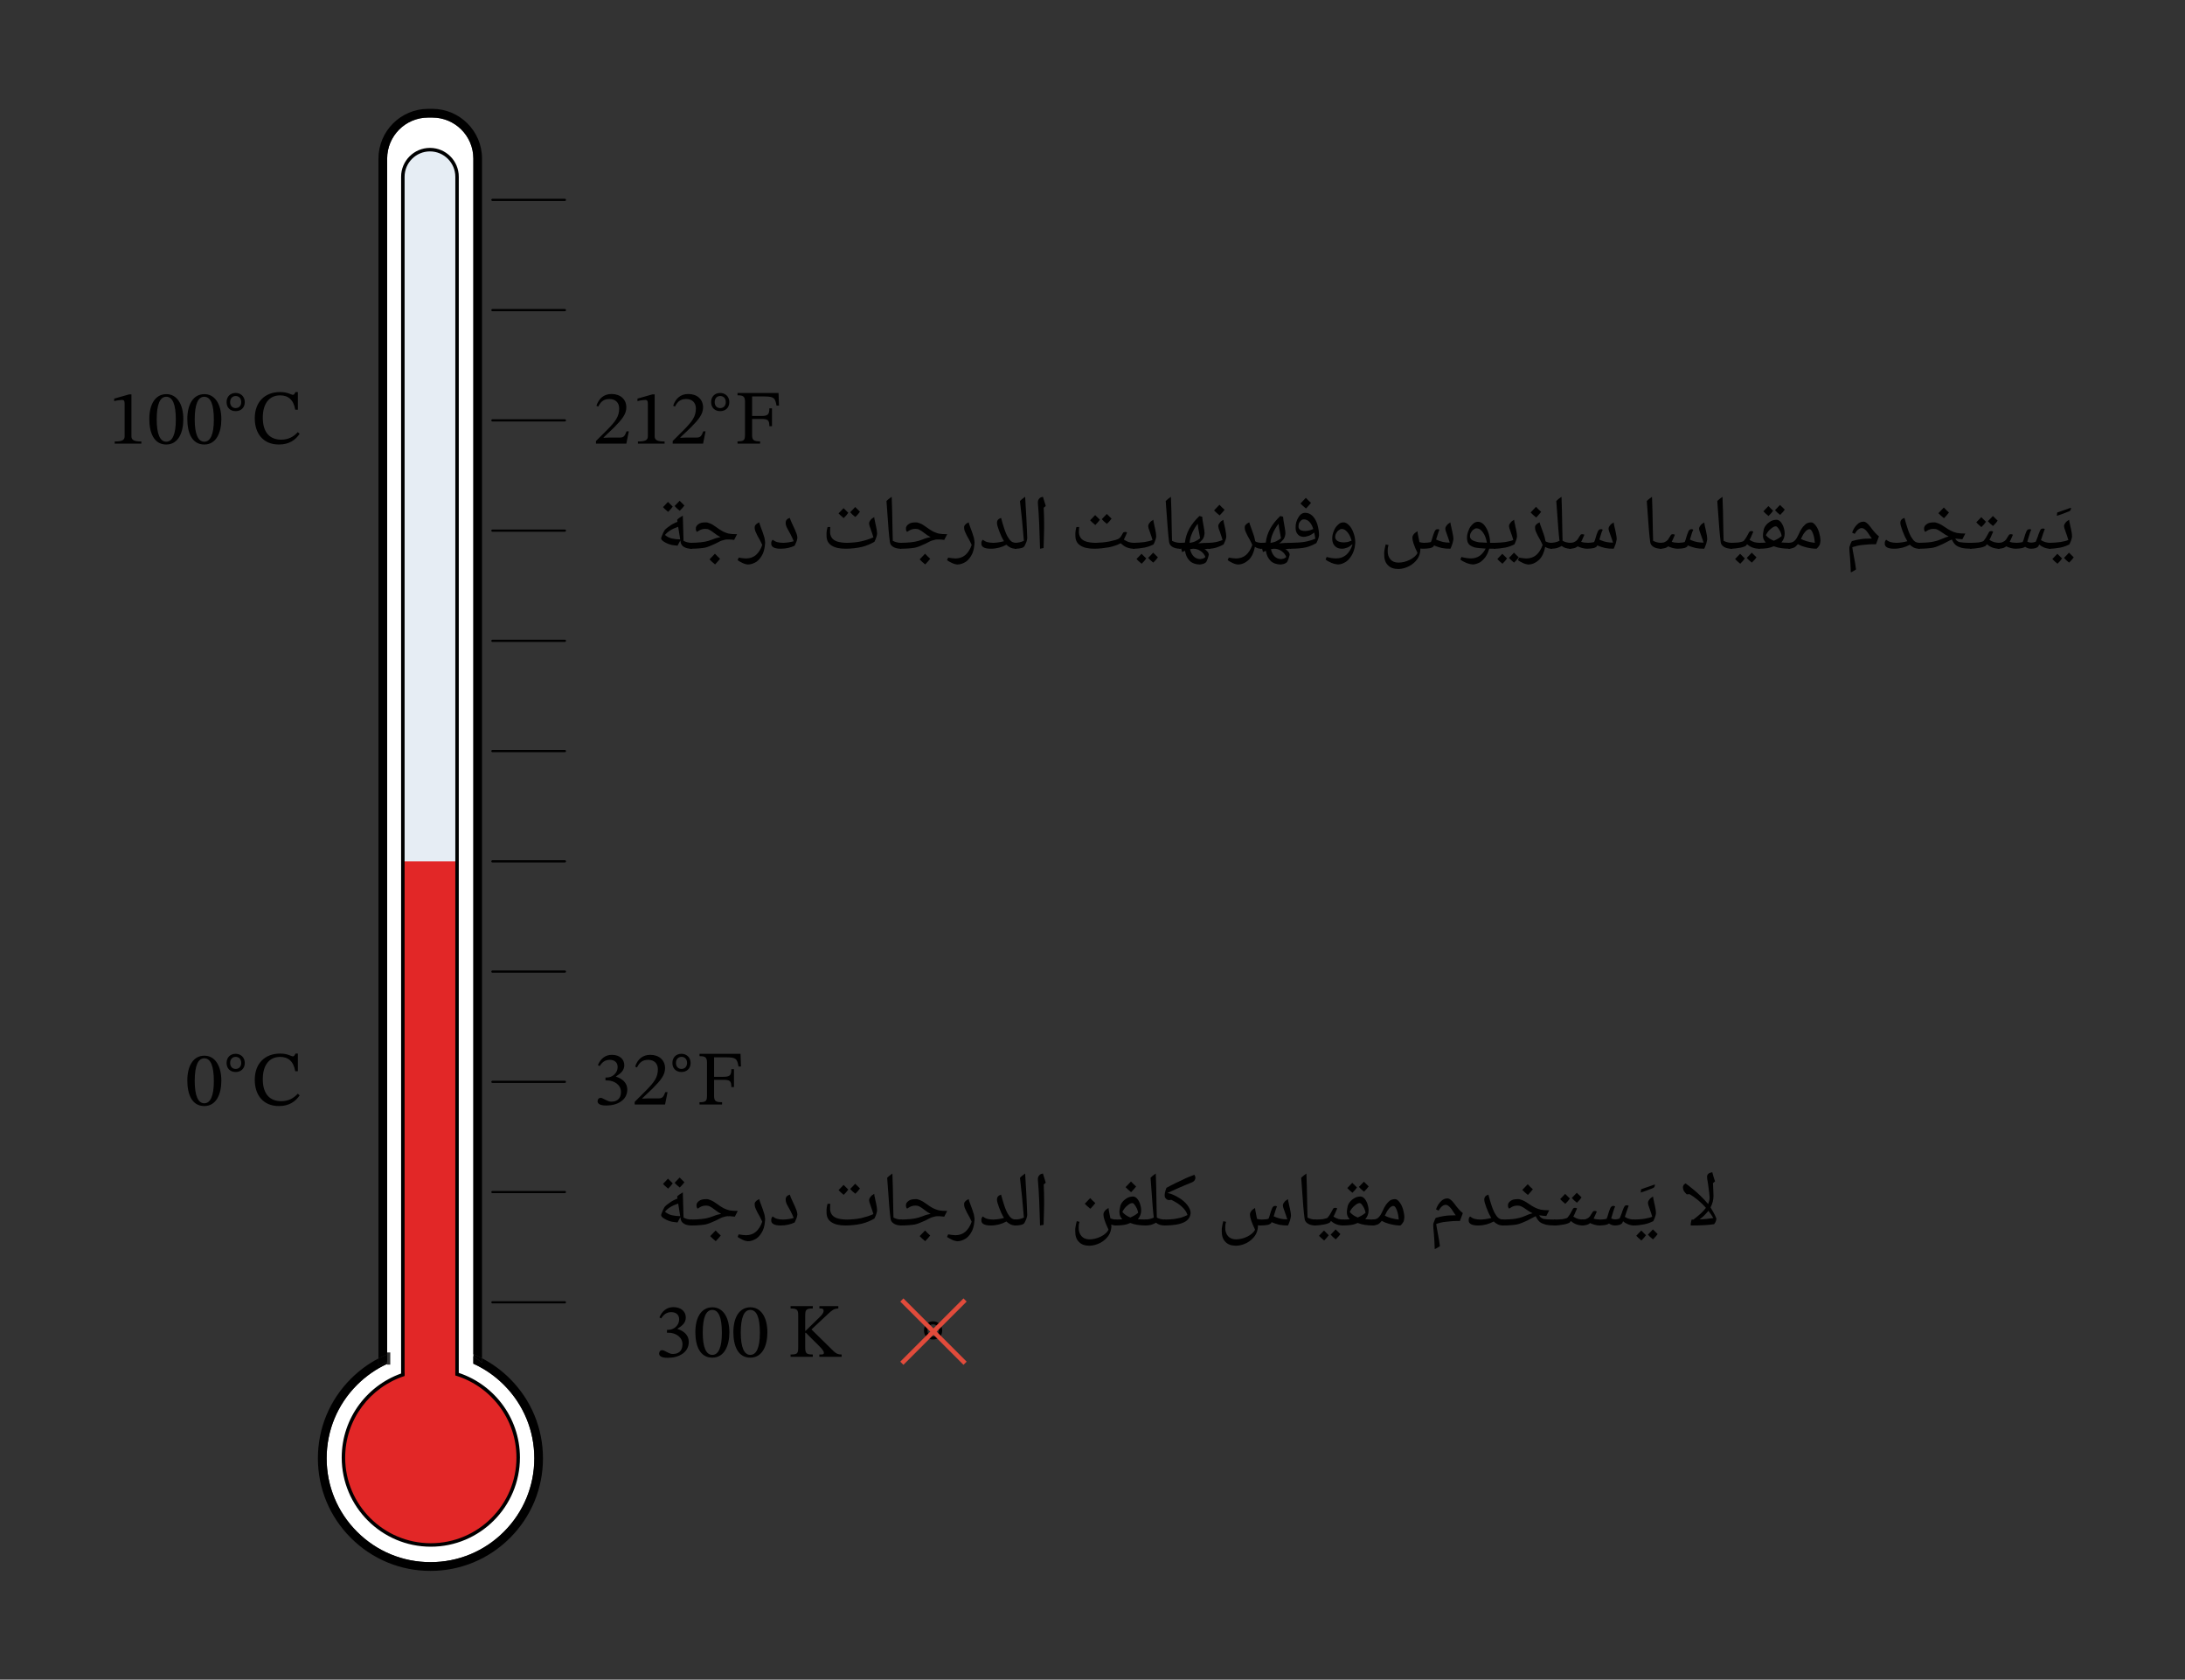 <svg width="421.493" height="323.973" viewBox="0 0 316.12 242.98" class="displayed_equation" xmlns="http://www.w3.org/2000/svg">
  <rect x="0" y="0" width="316.12" height="242.98" fill="#333333" stroke="none"/>
  <defs>
    <clipPath id="svg519103851589tikz_00002g">
      <path d="M 71 92 L 81.816 92 L 81.816 93 L 71 93 Z M 71 92" />
    </clipPath>
    <clipPath id="svg519103851589tikz_00002a">
      <path d="M 71 188 L 81.816 188 L 81.816 189 L 71 189 Z M 71 188" />
    </clipPath>
    <clipPath id="svg519103851589tikz_00002c">
      <path d="M 71 156 L 81.816 156 L 81.816 157 L 71 157 Z M 71 156" />
    </clipPath>
    <clipPath id="svg519103851589tikz_00002d">
      <path d="M 71 140 L 81.816 140 L 81.816 141 L 71 141 Z M 71 140" />
    </clipPath>
    <clipPath id="svg519103851589tikz_00002e">
      <path d="M 71 124 L 81.816 124 L 81.816 125 L 71 125 Z M 71 124" />
    </clipPath>
    <clipPath id="svg519103851589tikz_00002f">
      <path d="M 71 108 L 81.816 108 L 81.816 109 L 71 109 Z M 71 108" />
    </clipPath>
    <clipPath id="svg519103851589tikz_00002b">
      <path d="M 71 172 L 81.816 172 L 81.816 173 L 71 173 Z M 71 172" />
    </clipPath>
    <clipPath id="svg519103851589tikz_00002h">
      <path d="M 71 76 L 81.816 76 L 81.816 77 L 71 77 Z M 71 76" />
    </clipPath>
    <clipPath id="svg519103851589tikz_00002i">
      <path d="M 71 60 L 81.816 60 L 81.816 61 L 71 61 Z M 71 60" />
    </clipPath>
    <clipPath id="svg519103851589tikz_00002j">
      <path d="M 71 44 L 81.816 44 L 81.816 46 L 71 46 Z M 71 44" />
    </clipPath>
    <clipPath id="svg519103851589tikz_00002k">
      <path d="M 71 28 L 81.816 28 L 81.816 30 L 71 30 Z M 71 28" />
    </clipPath>
    <clipPath id="svg519103851589tikz_00002l">
      <path d="M 54 15.75 L 70 15.75 L 70 197 L 54 197 Z M 54 15.75" />
    </clipPath>
    <clipPath id="svg519103851589tikz_00002m">
      <path d="M 45.992 195 L 79 195 L 79 227.242 L 45.992 227.242 Z M 45.992 195" />
    </clipPath>
  </defs>
  <g clip-path="url(#svg519103851589tikz_00002a)">
    <path d="M 712.383 545.855 L 817.305 545.855" transform="matrix(.1 0 0 -.1 0 242.98)" fill="none" stroke-width="3.137" stroke-linecap="round" stroke="#000" stroke-miterlimit="10" />
  </g>
  <g clip-path="url(#svg519103851589tikz_00002b)">
    <path d="M 712.383 705.347 L 817.305 705.347" transform="matrix(.1 0 0 -.1 0 242.98)" fill="none" stroke-width="3.137" stroke-linecap="round" stroke="#000" stroke-miterlimit="10" />
  </g>
  <g clip-path="url(#svg519103851589tikz_00002c)">
    <path d="M 712.383 864.8 L 817.305 864.8" transform="matrix(.1 0 0 -.1 0 242.98)" fill="none" stroke-width="3.137" stroke-linecap="round" stroke="#000" stroke-miterlimit="10" />
  </g>
  <g clip-path="url(#svg519103851589tikz_00002d)">
    <path d="M 712.383 1024.292 L 817.305 1024.292" transform="matrix(.1 0 0 -.1 0 242.98)" fill="none" stroke-width="3.137" stroke-linecap="round" stroke="#000" stroke-miterlimit="10" />
  </g>
  <g clip-path="url(#svg519103851589tikz_00002e)">
    <path d="M 712.383 1183.784 L 817.305 1183.784" transform="matrix(.1 0 0 -.1 0 242.98)" fill="none" stroke-width="3.137" stroke-linecap="round" stroke="#000" stroke-miterlimit="10" />
  </g>
  <g clip-path="url(#svg519103851589tikz_00002f)">
    <path d="M 712.383 1343.277 L 817.305 1343.277" transform="matrix(.1 0 0 -.1 0 242.98)" fill="none" stroke-width="3.137" stroke-linecap="round" stroke="#000" stroke-miterlimit="10" />
  </g>
  <g clip-path="url(#svg519103851589tikz_00002g)">
    <path d="M 712.383 1502.769 L 817.305 1502.769" transform="matrix(.1 0 0 -.1 0 242.98)" fill="none" stroke-width="3.137" stroke-linecap="round" stroke="#000" stroke-miterlimit="10" />
  </g>
  <g clip-path="url(#svg519103851589tikz_00002h)">
    <path d="M 712.383 1662.183 L 817.305 1662.183" transform="matrix(.1 0 0 -.1 0 242.98)" fill="none" stroke-width="3.137" stroke-linecap="round" stroke="#000" stroke-miterlimit="10" />
  </g>
  <g clip-path="url(#svg519103851589tikz_00002i)">
    <path d="M 712.383 1821.675 L 817.305 1821.675" transform="matrix(.1 0 0 -.1 0 242.98)" fill="none" stroke-width="3.137" stroke-linecap="round" stroke="#000" stroke-miterlimit="10" />
  </g>
  <g clip-path="url(#svg519103851589tikz_00002j)">
    <path d="M 712.383 1981.167 L 817.305 1981.167" transform="matrix(.1 0 0 -.1 0 242.98)" fill="none" stroke-width="3.137" stroke-linecap="round" stroke="#000" stroke-miterlimit="10" />
  </g>
  <g clip-path="url(#svg519103851589tikz_00002k)">
    <path d="M 712.383 2140.659 L 817.305 2140.659" transform="matrix(.1 0 0 -.1 0 242.98)" fill="none" stroke-width="3.137" stroke-linecap="round" stroke="#000" stroke-miterlimit="10" />
  </g>
  <path d="M 68.484 195.906 C 68.91 196.082 69.332 196.273 69.738 196.488 L 69.738 197.168 C 69.688 197.121 69.641 197.078 69.582 197.035 C 69.242 196.734 68.891 196.457 68.516 196.207 C 68.504 196.199 68.492 196.195 68.484 196.188 Z M 68.484 195.906" />
  <path d="M 51.656 221.59 C 48.82 218.75 47.258 214.977 47.258 210.961 C 47.258 206.949 48.82 203.176 51.656 200.34 C 52.938 199.062 54.41 198.039 56.012 197.305 L 56.012 197.41 L 56.465 197.41 L 56.465 195.648 L 56.012 195.648 L 56.012 195.93 L 56.012 22.938 C 56.012 19.66 58.672 17.004 61.945 17.004 L 62.547 17.004 C 65.824 17.004 68.484 19.66 68.484 22.938 L 68.484 197.273 C 70.109 198.012 71.609 199.043 72.906 200.34 C 75.742 203.176 77.305 206.953 77.305 210.961 C 77.305 214.977 75.742 218.75 72.906 221.586 C 70.07 224.422 66.293 225.988 62.285 225.988 C 58.27 225.988 54.5 224.426 51.656 221.59 Z M 51.656 221.59" fill="#fff" />
  <g clip-path="url(#svg519103851589tikz_00002l)">
    <path d="M 56.012 195.938 C 55.586 196.113 55.164 196.312 54.758 196.527 L 54.758 22.938 C 54.758 18.973 57.98 15.746 61.945 15.746 L 62.547 15.746 C 66.516 15.746 69.738 18.973 69.738 22.938 L 69.738 196.488 C 69.332 196.273 68.91 196.082 68.484 195.906 L 68.484 22.938 C 68.484 19.66 65.824 17.004 62.547 17.004 L 61.945 17.004 C 58.672 17.004 56.012 19.66 56.012 22.938 Z M 56.012 195.938" />
  </g>
  <g clip-path="url(#svg519103851589tikz_00002m)">
    <path d="M 51.656 200.34 C 48.82 203.176 47.258 206.953 47.258 210.961 C 47.258 214.977 48.82 218.75 51.656 221.586 C 54.492 224.422 58.27 225.984 62.281 225.984 C 66.293 225.984 70.066 224.422 72.902 221.586 C 75.738 218.75 77.301 214.973 77.301 210.961 C 77.301 206.949 75.738 203.176 72.902 200.34 C 71.602 199.043 70.102 198.008 68.477 197.273 L 68.477 195.906 L 68.477 196.188 C 68.492 196.195 68.504 196.199 68.508 196.207 C 68.887 196.457 69.238 196.734 69.574 197.035 C 69.625 197.078 69.684 197.121 69.734 197.168 L 69.734 196.488 C 71.207 197.254 72.574 198.246 73.785 199.457 C 76.859 202.531 78.555 206.621 78.555 210.969 C 78.555 215.316 76.859 219.406 73.785 222.48 C 70.711 225.555 66.621 227.25 62.273 227.25 C 57.926 227.25 53.836 225.555 50.762 222.48 C 47.688 219.406 45.992 215.316 45.992 210.969 C 45.992 206.621 47.688 202.531 50.762 199.457 C 51.953 198.266 53.293 197.285 54.742 196.527 L 54.742 197.688 C 55.141 197.418 55.555 197.199 56 197.016 L 56 195.938 L 56 197.309 C 54.41 198.039 52.945 199.062 51.656 200.34 Z M 51.656 200.34" />
  </g>
  <path d="M 54.758 196.52 C 55.164 196.309 55.586 196.113 56.012 195.93 L 56.012 197.004 C 55.566 197.184 55.145 197.41 54.758 197.676 Z M 54.758 196.52" />
  <path d="M 62.199 203.145 C 60.02 203.145 58.238 201.363 58.238 199.188 L 58.238 25.641 C 58.238 23.465 60.02 21.684 62.199 21.684 C 64.375 21.684 66.156 23.465 66.156 25.641 L 66.156 199.188 C 66.152 201.363 64.375 203.145 62.199 203.145 Z M 62.199 203.145" fill="#e6edf4" />
  <path d="M 74.926 210.926 C 74.926 217.898 69.277 223.547 62.305 223.547 C 55.332 223.547 49.68 217.898 49.68 210.926 C 49.68 203.953 55.332 198.301 62.305 198.301 C 69.277 198.301 74.926 203.953 74.926 210.926 Z M 74.926 210.926" fill="#e22727" />
  <path d="M 58.301 200.059 L 66.164 200.059 L 66.164 124.602 L 58.301 124.602 Z M 58.301 200.059" fill="#e22727" />
  <path d="M 65.875 198.453 L 65.875 198.98 C 70.988 200.512 74.719 205.254 74.719 210.855 C 74.719 217.688 69.16 223.246 62.328 223.246 C 55.496 223.246 49.938 217.688 49.938 210.855 C 49.938 205.348 53.551 200.66 58.539 199.055 L 58.539 198.527 C 53.277 200.152 49.438 205.066 49.438 210.855 C 49.438 217.965 55.223 223.75 62.328 223.75 C 69.438 223.75 75.223 217.965 75.223 210.855 C 75.23 204.973 71.27 199.996 65.875 198.453 Z M 65.875 198.453" />
  <path d="M62.203 21.395C59.902 21.395 58.031 23.27 58.031 25.566L58.031 199.113C58.09 199.086 58.145 199.062 58.207 199.035 58.312 198.98 58.422 198.922 58.535 198.887L58.535 25.574C58.535 23.547 60.184 21.902 62.203 21.902 64.23 21.902 65.875 23.551 65.875 25.574L65.875 198.742C66.051 198.762 66.215 198.797 66.375 198.859L66.375 25.574C66.383 23.27 64.508 21.395 62.203 21.395zM90.977 62.395L90.652 62.395C90.398 63.062 90.25 63.301 89.66 63.301L88.109 63.301 87.328 63.332 87.328 63.277 88.801 61.883C89.984 60.688 90.617 59.918 90.617 58.926 90.617 57.754 89.738 56.996 88.477 56.996 87.395 56.996 86.637 57.621 86.289 58.703L86.559 58.812C86.973 57.977 87.461 57.723 88.188 57.723 89.047 57.723 89.582 58.258 89.582 59.094 89.582 60.266 89.023 60.969 87.922 62.105L86.223 63.801 86.223 64.18 90.617 64.18 90.977 62.395M96.152 64.18L96.152 63.867C95.125 63.867 94.715 63.668 94.715 63.121L94.715 57.051 94.391 57.051 92.227 57.664 92.227 58.031C92.57 57.922 93.141 57.855 93.363 57.855 93.641 57.855 93.73 58.012 93.73 58.398L93.73 63.121C93.73 63.68 93.34 63.867 92.293 63.867L92.293 64.18 96.152 64.18M102.078 62.395L101.754 62.395C101.496 63.062 101.352 63.301 100.758 63.301L99.211 63.301 98.43 63.332 98.43 63.277 99.902 61.883C101.086 60.688 101.719 59.918 101.719 58.926 101.719 57.754 100.84 56.996 99.578 56.996 98.496 56.996 97.738 57.621 97.391 58.703L97.66 58.812C98.07 57.977 98.562 57.723 99.289 57.723 100.148 57.723 100.68 58.258 100.68 59.094 100.68 60.266 100.121 60.969 99.02 62.105L97.324 63.801 97.324 64.18 101.719 64.18 102.078 62.395M105.516 58.168C105.516 57.344 104.906 56.844 104.191 56.844 103.445 56.844 102.883 57.352 102.883 58.168 102.883 58.98 103.422 59.477 104.191 59.477 104.965 59.477 105.516 58.98 105.516 58.168zM105.004 58.168C105.004 58.73 104.652 59.035 104.191 59.035 103.738 59.035 103.398 58.723 103.398 58.168 103.398 57.609 103.754 57.289 104.191 57.289 104.652 57.289 105.004 57.602 105.004 58.168M112.703 58.68L112.637 56.852 106.703 56.852 106.703 57.184C107.504 57.184 107.785 57.34 107.785 58.109L107.785 62.887C107.785 63.711 107.605 63.848 106.703 63.848L106.703 64.18 109.969 64.18 109.969 63.848C109.102 63.848 108.812 63.711 108.812 62.953L108.812 60.609 110.129 60.609C111.086 60.609 111.309 60.754 111.309 61.656L111.688 61.656 111.688 59.07 111.309 59.07C111.309 59.973 111.086 60.176 110.129 60.176L108.812 60.176 108.812 57.352 110.586 57.352C112.047 57.352 112.145 57.621 112.348 58.68L112.703 58.68M86.758 154.223C87.141 153.633 87.551 153.32 88.219 153.32 88.914 153.32 89.359 153.699 89.359 154.359 89.359 155.262 88.566 155.875 87.809 155.875L87.598 155.875 87.598 156.297 87.82 156.297C88.891 156.297 89.84 156.957 89.84 157.949 89.84 159.043 89.156 159.367 88.453 159.367 88.188 159.367 88.031 159.32 87.551 159.078 87.16 158.875 87.07 158.82 86.895 158.82 86.602 158.82 86.457 159.078 86.457 159.312 86.457 159.602 86.703 159.926 87.707 159.926 89.336 159.926 90.754 159.145 90.754 157.617 90.754 156.621 90.008 156.031 89.113 155.75L89.113 155.719C89.816 155.273 90.32 154.859 90.32 154.09 90.32 153.242 89.66 152.594 88.523 152.594 87.609 152.594 86.914 153.109 86.504 154.078L86.758 154.223M96.578 157.996L96.254 157.996C95.996 158.664 95.852 158.898 95.258 158.898L93.711 158.898 92.93 158.93 92.93 158.875 94.402 157.48C95.586 156.289 96.219 155.52 96.219 154.523 96.219 153.352 95.336 152.594 94.078 152.594 92.996 152.594 92.238 153.219 91.891 154.301L92.16 154.414C92.57 153.578 93.062 153.32 93.789 153.32 94.648 153.32 95.18 153.855 95.18 154.691 95.18 155.863 94.625 156.566 93.52 157.703L91.824 159.398 91.824 159.781 96.219 159.781 96.578 157.996M99.914 153.77C99.914 152.941 99.309 152.445 98.59 152.445 97.844 152.445 97.281 152.949 97.281 153.77 97.281 154.578 97.82 155.078 98.59 155.078 99.363 155.078 99.914 154.578 99.914 153.77zM99.402 153.77C99.402 154.328 99.051 154.633 98.59 154.633 98.141 154.633 97.797 154.32 97.797 153.77 97.797 153.207 98.156 152.887 98.59 152.887 99.051 152.887 99.402 153.199 99.402 153.77M107.203 154.281L107.137 152.449 101.203 152.449 101.203 152.785C102.004 152.785 102.285 152.941 102.285 153.711L102.285 158.484C102.285 159.312 102.105 159.445 101.203 159.445L101.203 159.781 104.469 159.781 104.469 159.445C103.602 159.445 103.312 159.312 103.312 158.555L103.312 156.211 104.629 156.211C105.586 156.211 105.809 156.355 105.809 157.258L106.188 157.258 106.188 154.672 105.809 154.672C105.809 155.574 105.586 155.773 104.629 155.773L103.312 155.773 103.312 152.953 105.086 152.953C106.547 152.953 106.645 153.219 106.848 154.281L107.203 154.281M20.453 64.18L20.453 63.867C19.426 63.867 19.016 63.668 19.016 63.121L19.016 57.051 18.691 57.051 16.523 57.664 16.523 58.031C16.871 57.922 17.441 57.855 17.664 57.855 17.941 57.855 18.031 58.012 18.031 58.398L18.031 63.121C18.031 63.68 17.641 63.867 16.594 63.867L16.594 64.18 20.453 64.18M26.523 60.645C26.523 58.348 25.516 57.016 24.078 57.016 22.461 57.016 21.602 58.492 21.602 60.609 21.602 62.586 22.258 64.305 24.055 64.305 25.809 64.305 26.523 62.551 26.523 60.645zM25.438 60.711C25.438 62.852 24.938 63.898 24.055 63.898 23.164 63.898 22.672 62.828 22.672 60.664 22.672 58.457 23.164 57.398 24.043 57.398 24.961 57.398 25.438 58.445 25.438 60.711M32.023 60.645C32.023 58.348 31.016 57.016 29.578 57.016 27.961 57.016 27.102 58.492 27.102 60.609 27.102 62.586 27.758 64.305 29.555 64.305 31.309 64.305 32.023 62.551 32.023 60.645zM30.938 60.711C30.938 62.852 30.438 63.898 29.555 63.898 28.664 63.898 28.172 62.828 28.172 60.664 28.172 58.457 28.664 57.398 29.543 57.398 30.461 57.398 30.938 58.445 30.938 60.711M35.414 58.168C35.414 57.344 34.809 56.844 34.09 56.844 33.344 56.844 32.781 57.352 32.781 58.168 32.781 58.98 33.32 59.477 34.09 59.477 34.863 59.477 35.414 58.98 35.414 58.168zM34.902 58.168C34.902 58.73 34.551 59.035 34.09 59.035 33.641 59.035 33.297 58.723 33.297 58.168 33.297 57.609 33.656 57.289 34.09 57.289 34.551 57.289 34.902 57.602 34.902 58.168M43.082 62.516C42.457 63.199 41.711 63.602 40.684 63.602 39.109 63.602 38.02 62.641 38.02 60.41 38.02 58.426 38.922 57.195 40.527 57.195 41.68 57.195 42.469 57.809 42.715 59.27L43.094 59.27 43.094 56.715 42.758 56.715C42.625 56.938 42.559 57.117 42.379 57.117 42.102 57.117 41.688 56.715 40.516 56.715 38.375 56.715 36.859 58.09 36.859 60.52 36.859 62.695 38.062 64.305 40.359 64.305 41.82 64.305 42.75 63.656 43.352 62.754L43.082 62.516M32.023 156.344C32.023 154.047 31.016 152.719 29.578 152.719 27.961 152.719 27.102 154.191 27.102 156.309 27.102 158.285 27.758 160.004 29.555 160.004 31.309 160.004 32.023 158.25 32.023 156.344zM30.938 156.41C30.938 158.551 30.438 159.602 29.555 159.602 28.664 159.602 28.172 158.531 28.172 156.367 28.172 154.156 28.664 153.098 29.543 153.098 30.461 153.098 30.938 154.145 30.938 156.41M35.414 153.77C35.414 152.941 34.809 152.445 34.09 152.445 33.344 152.445 32.781 152.949 32.781 153.77 32.781 154.578 33.32 155.078 34.09 155.078 34.863 155.078 35.414 154.578 35.414 153.77zM34.902 153.77C34.902 154.328 34.551 154.633 34.09 154.633 33.641 154.633 33.297 154.32 33.297 153.77 33.297 153.207 33.656 152.887 34.09 152.887 34.551 152.887 34.902 153.199 34.902 153.77M43.082 158.219C42.457 158.898 41.711 159.301 40.684 159.301 39.109 159.301 38.02 158.34 38.02 156.109 38.02 154.125 38.922 152.895 40.527 152.895 41.68 152.895 42.469 153.508 42.715 154.969L43.094 154.969 43.094 152.414 42.758 152.414C42.625 152.641 42.559 152.816 42.379 152.816 42.102 152.816 41.688 152.414 40.516 152.414 38.375 152.414 36.859 153.789 36.859 156.219 36.859 158.395 38.062 160.004 40.359 160.004 41.82 160.004 42.75 159.355 43.352 158.453L43.082 158.219M296.5 79.379C296.438 79.379 296.406 79.348 296.406 79.285L296.406 78.617C296.402 78.547 296.438 78.527 296.5 78.527 297.051 78.512 297.578 78.488 298.086 78.414 298.562 78.328 298.977 78.238 299.242 78.117 299.148 77.805 299.027 77.406 298.836 76.887 298.68 76.496 298.621 76.25 298.621 76.137 298.613 75.953 298.688 75.805 298.82 75.637 298.949 75.445 299.133 75.316 299.355 75.191 299.371 75.406 299.43 75.629 299.477 75.844 299.5 76.035 299.574 76.27 299.617 76.477 299.656 76.652 299.699 76.887 299.73 77.078 299.75 77.238 299.777 77.453 299.777 77.625 299.75 77.867 299.648 78.262 299.387 78.762 299.051 78.922 298.656 79.098 298.117 79.211 297.57 79.312 297.035 79.379 296.5 79.379zM298.656 74.645zM298.469 79.707zM298.469 79.961zM298.336 80.785C298.188 81 297.98 81.258 297.672 81.551 297.312 81.258 297.09 81.055 296.93 80.867 297.117 80.656 297.367 80.434 297.652 80.113 297.699 80.172 297.945 80.406 298.336 80.785zM300.023 80.629C299.883 80.824 299.664 81.094 299.352 81.387 299.012 81.125 298.781 80.898 298.613 80.703 298.777 80.543 299.023 80.301 299.336 79.949 299.391 80 299.633 80.246 300.023 80.629zM298.484 80.82zM298.461 79.949zM298.492 81.66L298.492 81.66M299.609 73.449L299.621 73.57C299.613 73.727 299.535 73.891 299.363 73.965 298.934 74.133 298.359 74.379 297.578 74.617L297.633 74.141C298.566 73.805 299.238 73.598 299.609 73.449zM298.707 74.621zM298.559 73.23zM298.012 73.23zM299.254 74.621L299.254 74.621" />
  <path d="M 296.621 79.379 C 296.32 79.379 296.039 79.324 295.754 79.215 C 295.449 79.09 295.227 78.953 295.027 78.773 L 294.871 79.078 C 294.789 79.133 294.684 79.238 294.484 79.297 C 294.258 79.348 294.086 79.379 293.879 79.379 C 293.523 79.379 293.25 79.285 292.984 79.098 C 292.895 79.168 292.773 79.234 292.539 79.289 C 292.293 79.34 292.004 79.371 291.633 79.379 C 291.406 79.379 291.172 79.348 290.898 79.277 C 290.59 79.176 290.41 79.125 290.258 79.035 C 290.133 79.121 289.996 79.227 289.789 79.289 C 289.551 79.348 289.352 79.379 289.102 79.379 C 289.039 79.379 289.008 79.348 289.008 79.285 L 289.008 78.617 C 289.004 78.547 289.039 78.527 289.102 78.527 C 289.309 78.512 289.48 78.508 289.617 78.469 C 289.746 78.402 289.883 78.363 290.008 78.27 C 290.102 78.164 290.172 78.129 290.219 78.07 C 290.258 77.984 290.395 77.809 290.605 77.461 C 290.668 77.312 290.785 77.281 290.949 77.281 C 291.031 77.281 291.137 77.309 291.223 77.359 C 290.98 77.902 290.836 78.27 290.758 78.387 C 290.793 78.406 290.934 78.441 291.117 78.477 C 291.297 78.477 291.516 78.527 291.754 78.527 C 292.086 78.512 292.395 78.488 292.633 78.41 C 292.664 78.332 292.719 78.238 292.766 78.094 C 292.934 77.453 293.086 77.066 293.16 76.914 C 293.215 76.75 293.309 76.66 293.379 76.621 C 293.426 76.566 293.531 76.559 293.617 76.559 C 293.711 76.531 293.805 76.586 293.879 76.641 C 293.75 76.836 293.629 77.289 293.426 77.945 L 293.301 78.355 C 293.414 78.387 293.512 78.449 293.594 78.469 C 293.648 78.461 293.781 78.5 293.898 78.5 C 294.047 78.492 294.285 78.461 294.516 78.379 C 294.566 78.254 294.68 78.02 294.84 77.574 C 294.887 77.355 294.965 77.215 295.027 77.051 C 295.086 76.863 295.156 76.746 295.223 76.637 C 295.277 76.504 295.402 76.465 295.57 76.465 C 295.652 76.438 295.766 76.492 295.84 76.547 C 295.723 76.773 295.551 77.324 295.281 78.133 L 295.453 78.234 C 295.777 78.41 296.184 78.527 296.621 78.527 C 296.676 78.512 296.715 78.559 296.715 78.617 L 296.715 79.285 C 296.707 79.348 296.684 79.379 296.621 79.379 Z M 293.023 75.684 Z M 292.824 79.707 Z M 292.824 79.961 L 292.824 79.961" />
  <path d="M 288.094 76.832 C 288.164 76.812 288.285 76.859 288.367 76.918 C 288.207 77.23 288.109 77.516 288.008 77.734 C 287.902 77.934 287.844 78.074 287.824 78.102 C 288.066 78.254 288.309 78.371 288.527 78.434 C 288.734 78.477 288.98 78.527 289.234 78.527 C 289.285 78.512 289.328 78.559 289.328 78.617 L 289.328 79.285 C 289.32 79.348 289.297 79.379 289.234 79.379 C 288.535 79.379 287.953 79.164 287.465 78.727 L 287.281 78.969 C 287.18 79.023 286.934 79.145 286.469 79.238 C 285.98 79.312 285.551 79.379 285.102 79.379 C 285.039 79.379 285.008 79.348 285.008 79.285 L 285.008 78.617 C 285.004 78.547 285.039 78.527 285.102 78.527 C 285.562 78.512 285.957 78.508 286.277 78.469 C 286.574 78.398 286.828 78.359 286.965 78.266 C 287.074 78.141 287.289 77.871 287.551 77.371 L 287.746 77.012 C 287.797 76.883 287.926 76.832 288.094 76.832 Z M 287.523 76.285 Z M 287.219 79.707 Z M 287.219 79.961 Z M 287.328 75.484 C 287.184 75.695 286.969 75.953 286.664 76.25 C 286.309 75.957 286.078 75.75 285.922 75.562 C 286.109 75.355 286.359 75.133 286.641 74.809 C 286.715 74.891 286.957 75.125 287.328 75.484 Z M 289.016 75.324 C 288.871 75.531 288.652 75.801 288.344 76.09 C 288.012 75.836 287.781 75.609 287.605 75.398 C 287.684 75.32 287.926 75.074 288.328 74.645 C 288.406 74.719 288.645 74.969 289.016 75.324 Z M 287.508 76.359 Z M 287.453 74.371 Z M 287.508 76.25 L 287.508 76.25" />
  <path d="M 277.602 79.379 C 277.539 79.379 277.508 79.348 277.508 79.285 L 277.508 78.617 C 277.504 78.547 277.539 78.527 277.602 78.527 C 278.301 78.512 278.906 78.488 279.422 78.41 C 279.93 78.32 280.398 78.199 280.812 78.012 C 281.289 77.789 281.664 77.668 281.93 77.613 C 281.629 77.469 281.355 77.309 281.074 77.098 C 280.758 76.879 280.539 76.73 280.344 76.641 C 280.133 76.531 279.953 76.508 279.762 76.508 C 279.383 76.5 279.082 76.602 278.797 76.781 L 278.535 76.945 C 278.414 76.812 278.371 76.691 278.371 76.508 C 278.348 76.219 278.496 76.004 278.742 75.832 C 278.977 75.641 279.316 75.574 279.723 75.574 C 279.953 75.543 280.203 75.621 280.441 75.715 C 280.664 75.797 280.961 75.965 281.285 76.188 C 281.645 76.449 282.004 76.652 282.273 76.789 C 282.523 76.926 282.824 77.027 283.102 77.09 C 283.379 77.148 283.789 77.184 284.34 77.184 L 283.91 78.012 C 283.551 77.984 283.234 77.961 282.953 77.914 L 282.883 77.918 L 282.926 77.992 C 283.051 78.207 283.254 78.355 283.516 78.426 C 283.773 78.477 284.324 78.527 285.148 78.527 C 285.195 78.512 285.246 78.559 285.246 78.617 L 285.246 79.285 C 285.23 79.348 285.215 79.379 285.148 79.379 C 284.578 79.375 284.145 79.336 283.805 79.254 C 283.465 79.148 283.191 79.047 282.977 78.875 C 282.734 78.672 282.562 78.426 282.387 78.047 L 282.094 78.176 L 281.176 78.656 C 280.594 78.922 280.113 79.137 279.664 79.234 C 279.191 79.312 278.527 79.379 277.602 79.379 Z M 281.219 75.027 Z M 281.164 79.707 Z M 281.164 79.961 Z M 281.969 74.145 C 281.773 74.375 281.555 74.672 281.246 74.965 C 280.898 74.676 280.648 74.461 280.445 74.238 C 280.812 73.836 281.09 73.582 281.227 73.418 C 281.453 73.664 281.711 73.918 281.969 74.145 Z M 281.246 75.074 Z M 281.227 73.145 L 281.227 73.145" />
  <path d="M277.699 79.379C277.363 79.379 277.133 79.328 276.906 79.227 276.68 79.109 276.484 78.984 276.312 78.801 275.621 79.18 274.871 79.379 274.051 79.379 273.578 79.379 273.254 79.316 273.023 79.195 272.789 79.066 272.684 78.895 272.684 78.668 272.656 78.398 272.746 78.23 272.879 78.078 273.039 78.199 273.277 78.344 273.516 78.418 273.75 78.477 274.051 78.527 274.406 78.527 274.871 78.512 275.387 78.449 275.953 78.289 275.652 77.793 275.43 77.285 275.234 76.762 275.027 76.207 274.941 75.867 274.941 75.66 274.93 75.27 275.141 75.051 275.531 74.918 275.676 75.469 275.824 75.949 275.949 76.336 276.055 76.699 276.188 77.027 276.297 77.266 276.371 77.477 276.531 77.734 276.688 77.949 276.809 78.145 276.992 78.316 277.148 78.402 277.289 78.477 277.488 78.527 277.699 78.527 277.73 78.512 277.797 78.559 277.797 78.617L277.797 79.285C277.766 79.348 277.766 79.379 277.699 79.379zM274.828 74.371zM274.977 79.707zM274.977 79.961L274.977 79.961M268.523 82.379C268.309 82.508 268.066 82.684 267.773 82.801 267.746 82.215 267.73 81.523 267.66 80.703 267.574 79.941 267.562 79.488 267.562 79.324 267.539 79.168 267.598 79.023 267.672 78.844 267.719 78.645 267.824 78.48 267.914 78.285 268.324 78.156 268.75 78.062 269.18 78.004 269.582 77.934 270.152 77.906 270.809 77.906L270.574 77.57C270.082 76.758 269.703 76.398 269.359 76.398 269.164 76.391 269.016 76.465 268.852 76.594 268.676 76.719 268.516 76.934 268.328 77.23L267.961 77.051C268.137 76.523 268.395 76.156 268.68 75.883 268.934 75.605 269.262 75.469 269.574 75.469 269.715 75.438 269.906 75.527 270.066 75.648 270.207 75.742 270.406 75.949 270.594 76.203 270.809 76.527 271.059 76.812 271.254 77.035 271.43 77.238 271.645 77.441 271.844 77.59L271.414 78.734C270.621 78.719 269.961 78.77 269.422 78.84 268.875 78.891 268.402 79.02 267.988 79.16L268.062 79.676 268.211 80.469C268.352 81.168 268.457 81.836 268.523 82.379zM269.289 74.922zM270.082 79.938L270.082 79.938M258.801 79.379C258.738 79.379 258.707 79.348 258.707 79.285L258.707 78.617C258.703 78.547 258.738 78.527 258.801 78.527 259.086 78.512 259.324 78.461 259.52 78.32 259.707 78.172 259.883 77.977 260.023 77.695L260.25 77.246C260.52 76.613 260.82 76.203 261.094 75.953 261.34 75.676 261.672 75.574 262 75.574 262.219 75.543 262.438 75.707 262.652 75.973 262.852 76.207 263.047 76.582 263.18 77.004 263.285 77.414 263.379 77.824 263.379 78.215 263.352 78.434 263.336 78.652 263.254 78.84 263.152 79.008 263.02 79.207 262.809 79.379 262.355 79.379 261.883 79.316 261.379 79.195 260.848 79.066 260.453 78.91 260.113 78.715 259.934 78.938 259.746 79.121 259.539 79.223 259.316 79.312 259.086 79.379 258.801 79.379zM262.562 78.527C262.527 78.047 262.461 77.621 262.301 77.195 262.141 76.77 261.98 76.562 261.824 76.562 261.676 76.535 261.551 76.605 261.426 76.688 261.293 76.77 261.176 76.902 261.055 77.078 260.91 77.219 260.762 77.547 260.551 77.965 261.059 78.223 261.746 78.438 262.562 78.527zM261.566 75.027zM261.609 79.707zM261.391 80.07L261.391 80.07" />
  <path d="M 255.473 78.488 C 255.176 78.164 255.062 77.848 255.062 77.523 C 255.043 77.316 255.086 77.109 255.129 76.855 C 255.164 76.578 255.219 76.434 255.262 76.355 C 255.434 75.977 255.707 75.719 256.02 75.508 C 256.328 75.285 256.672 75.191 257.031 75.191 C 257.215 75.188 257.41 75.285 257.594 75.473 C 257.742 75.629 257.922 75.914 258.031 76.238 C 258.137 76.543 258.203 76.883 258.203 77.195 C 258.203 77.672 258.043 78.102 257.723 78.473 C 257.949 78.477 258.359 78.527 258.926 78.527 C 258.98 78.512 259.023 78.559 259.023 78.617 L 259.023 79.285 C 259.016 79.348 258.992 79.379 258.926 79.379 C 257.996 79.379 257.258 79.266 256.676 79.035 L 256.629 79.02 C 256.363 79.133 256.074 79.238 255.734 79.297 C 255.387 79.348 254.988 79.379 254.512 79.379 C 254.438 79.379 254.406 79.344 254.406 79.273 L 254.406 78.629 C 254.402 78.547 254.441 78.527 254.512 78.527 C 254.922 78.512 255.242 78.516 255.473 78.488 Z M 257.766 77.543 C 257.727 77.336 257.688 77.152 257.586 76.93 C 257.453 76.691 257.367 76.52 257.238 76.367 C 257.098 76.188 257.008 76.141 256.93 76.141 C 256.707 76.121 256.465 76.27 256.18 76.52 C 255.863 76.758 255.656 77.07 255.48 77.422 C 255.762 77.77 256.172 78.051 256.633 78.227 C 257.035 78.055 257.422 77.844 257.766 77.543 Z M 256.738 74.645 Z M 256.672 79.707 Z M 256.672 79.961 Z M 256.527 73.883 C 256.383 74.098 256.172 74.352 255.863 74.648 C 255.508 74.355 255.281 74.152 255.121 73.965 C 255.309 73.754 255.559 73.531 255.844 73.211 C 255.914 73.293 256.156 73.527 256.527 73.883 Z M 258.215 73.723 C 258.07 73.934 257.852 74.203 257.543 74.488 C 257.211 74.234 256.98 74.008 256.805 73.801 C 256.883 73.723 257.125 73.477 257.527 73.047 C 257.605 73.117 257.844 73.367 258.215 73.723 Z M 256.707 74.758 Z M 256.652 72.773 Z M 256.707 74.648 L 256.707 74.648" />
  <path d="M 253.391 76.832 C 253.465 76.812 253.586 76.859 253.664 76.918 C 253.508 77.23 253.41 77.516 253.309 77.734 C 253.203 77.934 253.145 78.074 253.121 78.102 C 253.367 78.254 253.609 78.371 253.828 78.434 C 254.035 78.477 254.277 78.527 254.535 78.527 C 254.586 78.512 254.629 78.559 254.629 78.617 L 254.629 79.285 C 254.617 79.348 254.598 79.379 254.535 79.379 C 253.836 79.379 253.254 79.164 252.762 78.727 L 252.582 78.969 C 252.477 79.023 252.234 79.145 251.77 79.238 C 251.281 79.312 250.848 79.379 250.398 79.379 C 250.34 79.379 250.305 79.348 250.305 79.285 L 250.305 78.617 C 250.305 78.547 250.34 78.527 250.398 78.527 C 250.863 78.512 251.258 78.508 251.578 78.469 C 251.875 78.398 252.129 78.359 252.262 78.266 C 252.375 78.141 252.59 77.871 252.852 77.371 L 253.047 77.012 C 253.098 76.883 253.227 76.832 253.391 76.832 Z M 252.824 76.285 Z M 252.516 79.707 Z M 252.516 79.961 Z M 252.434 80.785 C 252.289 81 252.078 81.258 251.773 81.551 C 251.414 81.258 251.191 81.055 251.031 80.867 C 251.215 80.656 251.469 80.434 251.754 80.113 C 251.801 80.172 252.047 80.406 252.434 80.785 Z M 254.125 80.629 C 253.98 80.824 253.766 81.094 253.453 81.387 C 253.109 81.125 252.883 80.898 252.715 80.703 C 252.879 80.543 253.121 80.301 253.438 79.949 C 253.488 80 253.73 80.246 254.125 80.629 Z M 252.582 80.82 Z M 252.562 79.949 Z M 252.594 81.66 L 252.594 81.66" />
  <path d="M250.625 78.617L250.625 79.285C250.617 79.348 250.594 79.379 250.531 79.379 250.078 79.379 249.727 79.293 249.434 79.121 249.133 78.934 248.98 78.711 248.945 78.406 248.809 77.441 248.699 75.977 248.562 73.98L248.453 72.488C248.645 72.273 248.914 72.07 249.207 71.867 249.258 72.977 249.301 74.613 249.328 76.695L249.367 78.234C249.695 78.41 250.105 78.527 250.531 78.527 250.582 78.512 250.625 78.559 250.625 78.617zM248.867 71.32zM249.543 79.961L249.543 79.961M242.734 79.379C242.508 79.379 242.273 79.348 241.996 79.277 241.688 79.176 241.508 79.125 241.359 79.035 241.234 79.121 241.098 79.227 240.891 79.289 240.652 79.348 240.453 79.379 240.199 79.379 240.137 79.379 240.105 79.348 240.105 79.285L240.105 78.617C240.105 78.547 240.137 78.527 240.199 78.527 240.406 78.512 240.578 78.508 240.719 78.469 240.848 78.402 240.984 78.363 241.109 78.27 241.199 78.164 241.273 78.129 241.32 78.07 241.359 77.984 241.492 77.809 241.703 77.461 241.77 77.312 241.887 77.281 242.047 77.281 242.133 77.281 242.238 77.309 242.32 77.359 242.082 77.902 241.934 78.27 241.859 78.387 241.895 78.406 242.031 78.441 242.219 78.477 242.398 78.477 242.617 78.527 242.852 78.527 243.184 78.512 243.496 78.488 243.734 78.41 243.766 78.332 243.82 78.238 243.863 78.094 244.031 77.453 244.188 77.066 244.262 76.914 244.316 76.75 244.41 76.66 244.48 76.621 244.523 76.566 244.629 76.559 244.719 76.559 244.809 76.531 244.902 76.586 244.98 76.641 244.844 76.852 244.707 77.348 244.492 78.062L244.777 78.184C245.258 78.391 245.848 78.5 246.469 78.5 246.355 78.152 246.234 77.75 246.047 77.27 245.883 76.855 245.82 76.633 245.82 76.516 245.812 76.34 245.887 76.184 246.02 76.02 246.145 75.84 246.328 75.703 246.562 75.574 246.574 75.77 246.684 76.227 246.828 76.852 246.934 77.32 246.996 77.727 246.996 78.004 246.965 78.125 246.953 78.344 246.859 78.637 246.75 78.91 246.672 79.176 246.566 79.379 246.062 79.379 245.668 79.348 245.32 79.277 244.965 79.18 244.594 79.086 244.191 78.898L244.094 79.078C244.016 79.125 243.906 79.227 243.672 79.285 243.41 79.34 243.121 79.371 242.734 79.379zM244.004 75.684zM243.969 79.707zM243.969 79.961L243.969 79.961" />
  <path d="M240.426 78.617L240.426 79.285C240.414 79.348 240.395 79.379 240.332 79.379 239.879 79.379 239.523 79.293 239.234 79.121 238.934 78.934 238.781 78.711 238.746 78.406 238.609 77.441 238.496 75.977 238.363 73.98L238.254 72.488C238.445 72.273 238.715 72.07 239.008 71.867 239.055 72.977 239.098 74.613 239.129 76.695L239.168 78.234C239.496 78.41 239.906 78.527 240.332 78.527 240.383 78.512 240.426 78.559 240.426 78.617zM238.668 71.32zM239.344 79.961L239.344 79.961M229.633 79.379C229.406 79.379 229.172 79.348 228.898 79.277 228.59 79.176 228.41 79.125 228.258 79.035 228.133 79.121 227.996 79.227 227.789 79.289 227.551 79.348 227.352 79.379 227.102 79.379 227.039 79.379 227.008 79.348 227.008 79.285L227.008 78.617C227.004 78.547 227.039 78.527 227.102 78.527 227.309 78.512 227.48 78.508 227.617 78.469 227.746 78.402 227.883 78.363 228.008 78.27 228.102 78.164 228.172 78.129 228.219 78.07 228.258 77.984 228.395 77.809 228.605 77.461 228.668 77.312 228.785 77.281 228.949 77.281 229.031 77.281 229.137 77.309 229.223 77.359 228.98 77.902 228.836 78.27 228.758 78.387 228.793 78.406 228.934 78.441 229.117 78.477 229.297 78.477 229.516 78.527 229.754 78.527 230.086 78.512 230.395 78.488 230.633 78.41 230.664 78.332 230.719 78.238 230.766 78.094 230.934 77.453 231.086 77.066 231.16 76.914 231.215 76.75 231.309 76.66 231.379 76.621 231.426 76.566 231.531 76.559 231.617 76.559 231.711 76.531 231.805 76.586 231.879 76.641 231.742 76.852 231.609 77.348 231.395 78.062L231.68 78.184C232.156 78.391 232.746 78.5 233.367 78.5 233.254 78.152 233.137 77.75 232.945 77.27 232.781 76.855 232.723 76.633 232.723 76.516 232.715 76.34 232.789 76.184 232.918 76.02 233.043 75.84 233.23 75.703 233.461 75.574 233.473 75.77 233.582 76.227 233.727 76.852 233.832 77.32 233.898 77.727 233.898 78.004 233.867 78.125 233.852 78.344 233.762 78.637 233.648 78.91 233.57 79.176 233.465 79.379 232.965 79.379 232.57 79.348 232.219 79.277 231.863 79.18 231.492 79.086 231.094 78.898L230.992 79.078C230.914 79.125 230.805 79.227 230.57 79.285 230.312 79.34 230.023 79.371 229.633 79.379zM230.902 75.684zM230.867 79.707zM230.867 79.961L230.867 79.961" />
  <path d="M 224.398 79.379 C 224.34 79.379 224.305 79.348 224.305 79.285 L 224.305 78.617 C 224.305 78.547 224.34 78.527 224.398 78.527 C 224.824 78.512 225.23 78.43 225.625 78.234 C 225.52 77.43 225.41 76.031 225.27 73.98 L 225.16 72.488 C 225.363 72.258 225.633 72.051 225.914 71.867 C 225.957 72.859 226 74.5 226.031 76.695 L 226.07 78.23 C 226.383 78.41 226.797 78.527 227.234 78.527 C 227.289 78.512 227.332 78.559 227.332 78.617 L 227.332 79.285 C 227.32 79.348 227.297 79.379 227.234 79.379 C 226.676 79.379 226.258 79.246 225.949 78.98 C 225.656 79.133 225.43 79.238 225.211 79.297 C 224.988 79.348 224.723 79.379 224.398 79.379 Z M 225.883 79.961 Z M 225.285 71.32 L 225.285 71.32" />
  <path d="M224.469 79.379C224.098 79.379 223.812 79.289 223.555 79.105 223.41 79.879 223.137 80.508 222.688 80.973 222.207 81.402 221.703 81.664 221.082 81.664 220.879 81.637 220.66 81.598 220.352 81.453 220.023 81.289 219.797 81.176 219.617 81.039L219.77 80.664C220.156 80.723 220.531 80.789 220.828 80.789 221.379 80.785 221.867 80.625 222.266 80.289 222.641 79.953 222.965 79.473 223.18 78.832 223.055 78.574 222.965 78.355 222.84 78.129 222.562 77.66 222.387 77.312 222.266 77.035 222.125 76.742 222.09 76.531 222.09 76.344 222.059 76.133 222.145 76.004 222.262 75.887 222.355 75.77 222.535 75.664 222.742 75.562 222.781 75.738 222.867 75.992 222.965 76.242 223.18 76.844 223.359 77.316 223.441 77.598 223.512 77.871 223.574 78.113 223.594 78.301 223.812 78.445 224.137 78.527 224.469 78.527 224.508 78.512 224.562 78.559 224.562 78.617L224.562 79.285C224.539 79.348 224.531 79.379 224.469 79.379zM222.199 75.016zM221.133 82.215zM222.969 74.043C222.773 74.273 222.555 74.57 222.246 74.863 221.898 74.574 221.648 74.359 221.445 74.137 221.812 73.734 222.09 73.48 222.227 73.316 222.453 73.562 222.711 73.816 222.969 74.043zM222.246 74.973zM222.227 73.043L222.227 73.043M216.199 79.379C216.137 79.379 216.105 79.348 216.105 79.285L216.105 78.617C216.105 78.547 216.137 78.527 216.199 78.527 216.75 78.512 217.281 78.488 217.785 78.414 218.266 78.328 218.68 78.238 218.941 78.117 218.852 77.805 218.73 77.406 218.535 76.887 218.383 76.496 218.32 76.25 218.32 76.137 218.312 75.953 218.387 75.805 218.523 75.637 218.648 75.445 218.832 75.316 219.055 75.191 219.07 75.406 219.129 75.629 219.18 75.844 219.199 76.035 219.273 76.27 219.316 76.477 219.355 76.652 219.398 76.887 219.43 77.078 219.449 77.238 219.477 77.453 219.477 77.625 219.449 77.867 219.348 78.262 219.09 78.762 218.754 78.922 218.355 79.098 217.816 79.211 217.27 79.312 216.734 79.379 216.199 79.379zM218.355 74.645zM218.168 79.707zM218.168 79.961zM218.035 80.785C217.887 81 217.68 81.258 217.371 81.551 217.012 81.258 216.789 81.055 216.629 80.867 216.816 80.656 217.066 80.434 217.352 80.113 217.398 80.172 217.645 80.406 218.035 80.785zM219.727 80.629C219.582 80.824 219.363 81.094 219.051 81.387 218.711 81.125 218.48 80.898 218.312 80.703 218.477 80.543 218.723 80.301 219.035 79.949 219.09 80 219.332 80.246 219.727 80.629zM218.184 80.82zM218.16 79.949zM218.195 81.66L218.195 81.66" />
  <path d="M213.062 81.656C212.801 81.629 212.516 81.578 212.141 81.43 211.758 81.262 211.484 81.113 211.281 80.938L211.441 80.57C211.828 80.68 212.297 80.781 212.805 80.781 213.266 80.781 213.676 80.664 214.035 80.438 214.383 80.191 214.695 79.852 214.941 79.363 214.199 79.309 213.664 79.277 213.305 79.18 212.938 79.047 212.672 78.922 212.504 78.711 212.328 78.484 212.246 78.207 212.246 77.844 212.23 77.441 212.32 77.09 212.477 76.715 212.602 76.332 212.828 76.047 213.078 75.82 213.301 75.578 213.574 75.48 213.828 75.48 214.125 75.48 214.418 75.617 214.684 75.895 214.922 76.168 215.164 76.555 215.328 77.035 215.484 77.5 215.578 78 215.578 78.477L215.578 78.527 216.242 78.527C216.289 78.512 216.336 78.559 216.336 78.617L216.336 79.285C216.324 79.348 216.305 79.379 216.242 79.379L215.457 79.379C215.328 79.809 215.172 80.199 214.93 80.555 214.676 80.883 214.402 81.18 214.078 81.371 213.727 81.531 213.414 81.656 213.062 81.656zM213.652 76.434C213.48 76.414 213.344 76.492 213.188 76.609 213.004 76.719 212.91 76.875 212.812 77.051 212.715 77.203 212.672 77.383 212.672 77.523 212.648 77.773 212.773 77.988 212.984 78.121 213.164 78.242 213.492 78.359 213.891 78.434 213.914 78.426 214 78.453 214.062 78.461 214.105 78.441 214.48 78.488 215.121 78.516 215.023 77.922 214.844 77.438 214.559 77.035 214.254 76.613 213.973 76.434 213.652 76.434zM213.609 74.934zM213.336 82.203zM213.719 73.418L213.719 73.418M205.898 79.379L205.488 79.359 205.492 79.566C205.465 79.996 205.348 80.465 205.055 80.883 204.746 81.301 204.363 81.645 203.859 81.91 203.332 82.168 202.828 82.312 202.289 82.312 201.621 82.301 201.152 82.129 200.797 81.762 200.406 81.367 200.262 80.879 200.262 80.207 200.242 79.98 200.273 79.785 200.301 79.598 200.328 79.398 200.387 79.125 200.48 78.758L200.891 78.855C200.777 79.156 200.766 79.449 200.766 79.652 200.742 80.176 200.898 80.625 201.172 80.93 201.422 81.219 201.828 81.387 202.316 81.387 202.867 81.387 203.422 81.254 203.973 80.984 204.5 80.711 204.895 80.383 205.078 79.988 204.562 78.918 204.344 78.207 204.344 77.848 204.328 77.633 204.398 77.48 204.508 77.324 204.617 77.152 204.809 77.008 205.078 76.848 205.086 77.086 205.152 77.359 205.199 77.602L205.359 78.422C205.562 78.477 205.805 78.527 206.023 78.527 206.434 78.512 206.773 78.488 207.016 78.41 207.055 78.332 207.102 78.238 207.145 78.094 207.316 77.469 207.461 77.082 207.535 76.922 207.598 76.75 207.684 76.66 207.754 76.621 207.809 76.566 207.906 76.559 207.992 76.559 208.062 76.531 208.184 76.586 208.258 76.641 208.137 76.84 207.992 77.332 207.773 78.059 208.117 78.203 208.477 78.344 208.777 78.406 209.055 78.461 209.402 78.5 209.742 78.5 209.645 78.188 209.52 77.781 209.328 77.27 209.168 76.852 209.102 76.633 209.102 76.516 209.102 76.34 209.168 76.184 209.301 76.016 209.43 75.836 209.609 75.699 209.836 75.574 209.855 75.762 209.91 76.012 209.965 76.227 209.992 76.426 210.062 76.648 210.105 76.855 210.148 77.035 210.191 77.262 210.223 77.453 210.25 77.621 210.273 77.828 210.273 78.004 210.25 78.113 210.23 78.328 210.141 78.625 210.039 78.906 209.957 79.172 209.848 79.379 209.352 79.379 208.949 79.348 208.602 79.277 208.25 79.18 207.875 79.086 207.473 78.898L207.375 79.078C207.289 79.141 207.145 79.246 206.871 79.301 206.574 79.348 206.273 79.379 205.898 79.379zM207.227 75.684zM207.547 79.707zM207.547 80.234L207.547 80.234M193.562 81.656C193.301 81.629 193.016 81.578 192.641 81.43 192.258 81.262 191.984 81.113 191.781 80.938L191.941 80.57C192.328 80.68 192.797 80.781 193.305 80.781 193.863 80.781 194.348 80.613 194.746 80.285 195.133 79.953 195.449 79.473 195.656 78.832L195.645 78.738 195.621 78.758C195.414 78.926 195.191 79.102 194.938 79.215 194.664 79.312 194.414 79.379 194.141 79.379 193.695 79.379 193.371 79.246 193.121 78.984 192.863 78.719 192.746 78.371 192.746 77.938 192.73 77.539 192.82 77.184 192.977 76.809 193.102 76.43 193.328 76.141 193.578 75.914 193.801 75.676 194.074 75.574 194.328 75.574 194.605 75.543 194.891 75.703 195.156 75.965 195.402 76.195 195.641 76.59 195.812 77.062 195.984 77.512 196.078 78.012 196.078 78.477 196.051 78.973 195.957 79.527 195.719 80.035 195.477 80.527 195.176 80.945 194.789 81.227 194.379 81.496 193.996 81.656 193.562 81.656zM194.152 76.523C193.98 76.512 193.848 76.582 193.695 76.695 193.512 76.805 193.418 76.957 193.32 77.137 193.215 77.293 193.172 77.477 193.172 77.625 193.148 77.879 193.277 78.102 193.492 78.246 193.68 78.371 194.016 78.465 194.406 78.465 194.59 78.438 194.766 78.449 194.918 78.422 195.066 78.375 195.281 78.32 195.547 78.211 195.402 77.711 195.223 77.32 194.961 77.004 194.68 76.676 194.43 76.523 194.152 76.523zM194.273 75.027zM193.566 82.203zM194.211 72.961L194.211 72.961M190.297 77.926C190.23 77.605 190.211 77.324 190.145 77.043 189.902 77.219 189.664 77.391 189.387 77.5 189.078 77.602 188.832 77.664 188.555 77.664 188.207 77.637 187.961 77.539 187.754 77.289 187.527 77.039 187.445 76.73 187.445 76.355 187.43 75.758 187.582 75.277 187.855 74.84 188.113 74.383 188.457 74.184 188.832 74.184 189.207 74.184 189.562 74.324 189.859 74.602 190.141 74.871 190.398 75.27 190.57 75.781 190.723 76.293 190.836 76.844 190.836 77.434 190.824 77.672 190.703 78.066 190.441 78.57 189.977 78.82 189.48 79.055 188.922 79.188 188.352 79.312 187.621 79.379 186.711 79.379 186.637 79.379 186.605 79.344 186.605 79.273L186.605 78.629C186.605 78.547 186.641 78.527 186.711 78.527 187.512 78.512 188.199 78.477 188.758 78.383 189.297 78.285 189.828 78.133 190.297 77.926zM188.664 75.137C188.414 75.117 188.25 75.238 188.098 75.445 187.914 75.629 187.871 75.883 187.871 76.137 187.848 76.352 187.945 76.539 188.098 76.648 188.215 76.734 188.492 76.812 188.82 76.812 189.18 76.805 189.578 76.719 190.004 76.531 189.855 76.062 189.672 75.734 189.441 75.492 189.199 75.25 188.953 75.137 188.664 75.137zM188.898 73.637zM189.238 79.707zM189.238 79.961zM189.672 72.742C189.473 72.977 189.254 73.27 188.949 73.562 188.602 73.273 188.348 73.059 188.145 72.84 188.512 72.434 188.789 72.18 188.926 72.016 189.152 72.266 189.41 72.52 189.672 72.742zM188.949 73.676zM188.926 71.742L188.926 71.742" />
  <path d="M 185.953 79.457 C 186.109 79.508 186.277 79.648 186.398 79.801 C 186.523 79.949 186.586 80.105 186.586 80.25 C 186.555 80.332 186.531 80.543 186.43 80.812 C 186.32 81.07 186.254 81.25 186.203 81.316 C 186.105 81.406 185.973 81.504 185.797 81.566 C 185.59 81.605 185.441 81.664 185.262 81.664 C 184.66 81.637 184.207 81.492 183.84 81.148 C 183.461 80.781 183.242 80.316 183.145 79.684 L 182.719 79.859 L 182.598 79.367 L 182.398 79.379 C 182.34 79.379 182.305 79.348 182.305 79.285 L 182.305 78.617 C 182.305 78.547 182.34 78.527 182.398 78.527 L 182.914 78.512 L 183.133 78.492 C 183.273 77.102 183.984 75.82 185.234 74.645 L 185.633 74.754 C 185.648 75.066 185.723 75.531 185.828 76.07 C 185.914 76.543 185.973 76.93 185.973 77.141 C 185.949 77.449 185.879 77.762 185.695 78.016 C 185.48 78.262 185.297 78.469 185.059 78.609 L 185.305 78.586 C 185.695 78.547 186.176 78.527 186.73 78.527 C 186.805 78.512 186.859 78.566 186.859 78.641 L 186.859 79.262 C 186.84 79.312 186.816 79.379 186.73 79.379 C 186.438 79.379 186.188 79.406 185.953 79.457 Z M 185.328 77.875 L 185.234 77.312 C 185.078 76.59 185.008 76.086 184.98 75.766 C 184.543 76.32 184.277 76.852 184.109 77.273 C 183.938 77.664 183.84 78.117 183.812 78.539 C 184.074 78.488 184.344 78.438 184.605 78.32 C 184.867 78.188 185.109 78.055 185.328 77.875 Z M 185.352 80.879 C 185.465 80.848 185.617 80.852 185.758 80.801 C 185.883 80.738 186.012 80.676 186.098 80.582 C 185.969 80.258 185.781 79.977 185.434 79.738 C 185.078 79.48 184.715 79.379 184.312 79.379 C 184.246 79.379 184.105 79.402 183.879 79.445 C 183.969 79.906 184.18 80.285 184.434 80.523 C 184.68 80.746 184.996 80.879 185.352 80.879 Z M 184.969 74.098 Z M 185.238 82.215 L 185.238 82.215" />
  <path d="M182.469 79.379C182.098 79.379 181.812 79.289 181.555 79.105 181.41 79.879 181.137 80.508 180.688 80.973 180.207 81.402 179.703 81.664 179.082 81.664 178.879 81.637 178.66 81.598 178.352 81.453 178.023 81.289 177.797 81.176 177.617 81.039L177.77 80.664C178.156 80.723 178.531 80.789 178.828 80.789 179.379 80.785 179.867 80.625 180.266 80.289 180.641 79.953 180.965 79.473 181.18 78.832 181.055 78.574 180.965 78.355 180.84 78.129 180.562 77.66 180.387 77.312 180.266 77.035 180.125 76.742 180.09 76.531 180.09 76.344 180.059 76.133 180.145 76.004 180.262 75.887 180.355 75.77 180.535 75.664 180.742 75.562 180.781 75.738 180.867 75.992 180.965 76.242 181.18 76.844 181.359 77.316 181.441 77.598 181.512 77.871 181.574 78.113 181.594 78.301 181.812 78.445 182.137 78.527 182.469 78.527 182.508 78.512 182.562 78.559 182.562 78.617L182.562 79.285C182.539 79.348 182.531 79.379 182.469 79.379zM180.199 75.016zM179.133 82.215L179.133 82.215M174.898 79.379C174.84 79.379 174.805 79.348 174.805 79.285L174.805 78.617C174.805 78.547 174.84 78.527 174.898 78.527 175.238 78.512 175.59 78.488 175.945 78.414 176.289 78.328 176.613 78.238 176.879 78.117 176.758 77.758 176.648 77.359 176.477 76.887 176.309 76.496 176.262 76.25 176.262 76.137 176.242 75.953 176.328 75.805 176.461 75.637 176.574 75.445 176.773 75.316 176.996 75.191 176.996 75.398 177.113 75.832 177.258 76.477 177.344 76.938 177.414 77.352 177.414 77.625 177.41 77.719 177.379 77.891 177.312 78.098 177.238 78.297 177.145 78.523 177.023 78.762 176.324 79.148 175.625 79.379 174.898 79.379zM176.453 74.645zM176.32 79.707zM176.32 79.961zM177.172 73.742C176.973 73.977 176.754 74.27 176.449 74.562 176.102 74.273 175.848 74.059 175.645 73.84 176.012 73.434 176.289 73.18 176.426 73.016 176.652 73.266 176.91 73.52 177.172 73.742zM176.449 74.676zM176.426 72.742L176.426 72.742" />
  <path d="M 174.254 79.457 C 174.41 79.508 174.578 79.648 174.699 79.801 C 174.824 79.949 174.883 80.105 174.883 80.25 C 174.855 80.332 174.832 80.543 174.73 80.812 C 174.617 81.07 174.551 81.25 174.504 81.316 C 174.406 81.406 174.273 81.504 174.098 81.566 C 173.891 81.605 173.742 81.664 173.562 81.664 C 172.961 81.637 172.508 81.492 172.141 81.148 C 171.762 80.781 171.543 80.316 171.445 79.684 L 171.016 79.859 L 170.898 79.367 L 170.699 79.379 C 170.637 79.379 170.605 79.348 170.605 79.285 L 170.605 78.617 C 170.605 78.547 170.637 78.527 170.699 78.527 L 171.215 78.512 L 171.434 78.492 C 171.574 77.102 172.285 75.82 173.531 74.645 L 173.934 74.754 C 173.945 75.066 174.023 75.531 174.129 76.07 C 174.215 76.543 174.273 76.93 174.273 77.141 C 174.246 77.449 174.18 77.762 173.996 78.016 C 173.777 78.262 173.598 78.469 173.359 78.609 L 173.605 78.586 C 173.996 78.547 174.473 78.527 175.031 78.527 C 175.105 78.512 175.156 78.566 175.156 78.641 L 175.156 79.262 C 175.137 79.312 175.117 79.379 175.031 79.379 C 174.734 79.379 174.488 79.406 174.254 79.457 Z M 173.629 77.875 L 173.531 77.312 C 173.379 76.59 173.309 76.086 173.281 75.766 C 172.844 76.32 172.578 76.852 172.41 77.273 C 172.234 77.664 172.141 78.117 172.109 78.539 C 172.375 78.488 172.645 78.438 172.906 78.32 C 173.168 78.188 173.41 78.055 173.629 77.875 Z M 173.652 80.879 C 173.762 80.848 173.914 80.852 174.059 80.801 C 174.18 80.738 174.312 80.676 174.398 80.582 C 174.27 80.258 174.082 79.977 173.734 79.738 C 173.379 79.48 173.016 79.379 172.613 79.379 C 172.547 79.379 172.406 79.402 172.176 79.445 C 172.27 79.906 172.48 80.285 172.734 80.523 C 172.977 80.746 173.297 80.879 173.652 80.879 Z M 173.27 74.098 Z M 173.539 82.215 L 173.539 82.215" />
  <path d="M170.824 78.617L170.824 79.285C170.816 79.348 170.793 79.379 170.73 79.379 170.281 79.379 169.926 79.293 169.633 79.121 169.332 78.934 169.184 78.711 169.145 78.406 169.012 77.441 168.898 75.977 168.762 73.98L168.652 72.488C168.844 72.273 169.113 72.07 169.406 71.867 169.457 72.977 169.5 74.613 169.527 76.695L169.566 78.234C169.895 78.41 170.305 78.527 170.73 78.527 170.781 78.512 170.824 78.559 170.824 78.617zM169.07 71.32zM169.742 79.961L169.742 79.961M164 79.379C163.938 79.379 163.906 79.348 163.906 79.285L163.906 78.617C163.902 78.547 163.938 78.527 164 78.527 164.551 78.512 165.078 78.488 165.586 78.414 166.062 78.328 166.477 78.238 166.742 78.117 166.648 77.805 166.527 77.406 166.336 76.887 166.18 76.496 166.121 76.25 166.121 76.137 166.113 75.953 166.188 75.805 166.32 75.637 166.449 75.445 166.633 75.316 166.855 75.191 166.871 75.406 166.93 75.629 166.977 75.844 167 76.035 167.074 76.27 167.117 76.477 167.156 76.652 167.199 76.887 167.23 77.078 167.25 77.238 167.277 77.453 167.277 77.625 167.25 77.867 167.148 78.262 166.887 78.762 166.551 78.922 166.156 79.098 165.617 79.211 165.07 79.312 164.535 79.379 164 79.379zM166.156 74.645zM165.969 79.707zM165.969 79.961zM165.836 80.785C165.688 81 165.48 81.258 165.172 81.551 164.812 81.258 164.59 81.055 164.43 80.867 164.617 80.656 164.867 80.434 165.152 80.113 165.199 80.172 165.445 80.406 165.836 80.785zM167.523 80.629C167.383 80.824 167.164 81.094 166.852 81.387 166.512 81.125 166.281 80.898 166.113 80.703 166.277 80.543 166.523 80.301 166.836 79.949 166.891 80 167.133 80.246 167.523 80.629zM165.984 80.82zM165.961 79.949zM165.992 81.66L165.992 81.66" />
  <path d="M164.062 79.379C163.289 79.379 162.672 79.117 162.148 78.586 161.68 78.828 161.137 79.023 160.473 79.168 159.789 79.281 159.094 79.379 158.316 79.379 157.434 79.379 156.762 79.223 156.289 78.906 155.789 78.578 155.582 78.109 155.582 77.473 155.555 76.977 155.633 76.598 155.734 76.242L156.133 76.242C156.117 76.25 156.117 76.348 156.109 76.473 156.098 76.562 156.098 76.703 156.098 76.793 156.062 77.223 156.18 77.562 156.344 77.801 156.492 78.031 156.77 78.219 157.129 78.34 157.477 78.445 157.961 78.527 158.551 78.527 159.16 78.512 159.844 78.457 160.547 78.32 161.234 78.168 161.699 78.043 161.887 77.906 161.949 77.832 162.051 77.777 162.102 77.711 162.156 77.633 162.219 77.547 162.289 77.422L162.445 77.133C162.5 76.996 162.633 76.957 162.797 76.957 162.871 76.93 162.992 76.984 163.062 77.039 162.84 77.52 162.703 77.879 162.598 78.062 162.812 78.199 163.082 78.344 163.305 78.418 163.527 78.477 163.785 78.527 164.062 78.527 164.105 78.512 164.156 78.559 164.156 78.617L164.156 79.285C164.137 79.348 164.129 79.379 164.062 79.379zM159.328 75.969zM159.926 79.961zM159.129 75.184C158.98 75.398 158.77 75.652 158.465 75.949 158.105 75.656 157.879 75.449 157.719 75.266 157.91 75.055 158.156 74.832 158.441 74.512 158.516 74.594 158.758 74.824 159.129 75.184zM160.816 75.023C160.672 75.23 160.453 75.504 160.145 75.789 159.812 75.535 159.578 75.309 159.406 75.102 159.484 75.02 159.727 74.777 160.129 74.348 160.203 74.418 160.445 74.668 160.816 75.023zM159.305 76.059zM159.254 74.07zM159.305 75.949L159.305 75.949M151.062 75.648L151.062 76.352C151.039 77.051 151.035 78.051 150.984 79.285L150.469 79.379C150.398 76.762 150.32 74.59 150.164 72.859L150.16 72.719C150.141 72.469 150.219 72.293 150.336 72.152 150.441 71.988 150.641 71.918 150.898 71.867 150.875 71.883 150.918 71.957 150.93 71.996 150.93 72.031 151.062 72.438 151.297 73.195L150.996 73.453 151.004 73.508C151.039 74.301 151.062 75.023 151.062 75.648zM150.668 71.32zM150.773 79.961L150.773 79.961M146.891 79.379C146.793 79.379 146.789 79.348 146.789 79.285L146.789 78.617C146.762 78.547 146.824 78.527 146.891 78.527 147.312 78.512 147.754 78.43 148.133 78.23 147.969 76.23 147.789 74.336 147.566 72.488 147.762 72.266 148.031 72.062 148.316 71.867 148.348 72.641 148.414 73.723 148.496 75.031 148.535 76.109 148.605 77.07 148.617 77.871 148.609 77.969 148.578 78.168 148.504 78.379 148.43 78.555 148.336 78.789 148.223 78.992 148.082 79.246 147.645 79.379 146.891 79.379zM147.785 71.32zM148.246 79.707zM148.246 79.961L148.246 79.961" />
  <path d="M146.996 79.379C146.664 79.379 146.434 79.328 146.207 79.227 145.98 79.109 145.785 78.984 145.613 78.801 144.922 79.18 144.172 79.379 143.352 79.379 142.879 79.379 142.555 79.316 142.324 79.195 142.09 79.066 141.984 78.895 141.984 78.668 141.953 78.398 142.047 78.23 142.18 78.078 142.34 78.199 142.578 78.344 142.816 78.418 143.051 78.477 143.352 78.527 143.707 78.527 144.172 78.512 144.688 78.449 145.254 78.289 144.949 77.793 144.73 77.285 144.535 76.762 144.328 76.207 144.242 75.867 144.242 75.66 144.227 75.27 144.438 75.051 144.832 74.918 144.977 75.469 145.125 75.949 145.246 76.336 145.355 76.699 145.488 77.027 145.594 77.266 145.672 77.477 145.832 77.734 145.984 77.949 146.109 78.145 146.293 78.316 146.449 78.402 146.59 78.477 146.789 78.527 146.996 78.527 147.031 78.512 147.098 78.559 147.098 78.617L147.098 79.285C147.062 79.348 147.062 79.379 146.996 79.379zM144.129 74.371zM144.273 79.707zM144.273 79.961L144.273 79.961M138.484 81.664C138.277 81.637 138.059 81.598 137.75 81.453 137.422 81.289 137.195 81.176 137.016 81.039L137.172 80.664C137.555 80.723 137.93 80.789 138.227 80.789 138.777 80.785 139.266 80.625 139.664 80.289 140.039 79.953 140.367 79.473 140.578 78.832 140.453 78.574 140.367 78.355 140.238 78.129 139.965 77.66 139.785 77.312 139.668 77.035 139.527 76.742 139.488 76.531 139.488 76.344 139.461 76.133 139.547 76.004 139.66 75.887 139.758 75.77 139.938 75.664 140.141 75.562 140.18 75.738 140.27 75.992 140.363 76.242 140.438 76.473 140.555 76.746 140.648 77.012 140.727 77.262 140.824 77.527 140.895 77.781 140.934 78.031 140.996 78.266 140.996 78.477 140.965 79.023 140.887 79.598 140.668 80.094 140.426 80.586 140.145 80.977 139.758 81.254 139.355 81.504 138.949 81.664 138.484 81.664zM139.434 75.016zM138.516 82.215L138.516 82.215M130.301 79.379C130.238 79.379 130.207 79.348 130.207 79.285L130.207 78.617C130.203 78.547 130.238 78.527 130.301 78.527 131.398 78.512 132.262 78.434 132.887 78.242L133.512 78.027C133.93 77.852 134.309 77.758 134.637 77.699 134.332 77.547 134.059 77.367 133.773 77.141 133.445 76.887 133.227 76.742 133.039 76.648 132.84 76.531 132.656 76.508 132.461 76.508 132.082 76.5 131.781 76.602 131.496 76.781L131.234 76.945C131.113 76.812 131.07 76.691 131.07 76.508 131.047 76.219 131.195 76.004 131.445 75.832 131.676 75.641 132.02 75.574 132.422 75.574 132.652 75.543 132.898 75.625 133.141 75.727 133.371 75.812 133.664 75.996 133.984 76.23 134.348 76.5 134.707 76.734 134.98 76.879 135.227 76.988 135.531 77.125 135.812 77.188 136.09 77.246 136.504 77.281 137.039 77.281L136.609 78.105C136.375 78.066 136.168 78.055 135.984 78.047L135.945 78.039 135.715 78.047C135.449 78.023 135.211 78.086 134.973 78.16 134.715 78.211 134.371 78.402 133.879 78.656 133.293 78.922 132.816 79.137 132.363 79.234 131.895 79.312 131.227 79.379 130.301 79.379zM133.91 75.027zM133.879 79.707zM133.879 79.961zM134.578 80.832C134.379 81.066 134.164 81.355 133.855 81.652 133.516 81.375 133.27 81.156 133.055 80.918 133.371 80.578 133.648 80.316 133.836 80.098 134.082 80.371 134.34 80.621 134.578 80.832zM133.828 80.918zM133.836 79.988zM133.855 81.762zM133.836 79.824L133.836 79.824" />
  <path d="M130.426 78.617L130.426 79.285C130.414 79.348 130.395 79.379 130.332 79.379 129.879 79.379 129.523 79.293 129.234 79.121 128.934 78.934 128.781 78.711 128.746 78.406 128.609 77.441 128.496 75.977 128.363 73.98L128.254 72.488C128.445 72.273 128.715 72.07 129.008 71.867 129.055 72.977 129.098 74.613 129.129 76.695L129.168 78.234C129.496 78.41 129.906 78.527 130.332 78.527 130.383 78.512 130.426 78.559 130.426 78.617zM128.668 71.32zM129.344 79.961L129.344 79.961M122.316 79.379C121.434 79.379 120.762 79.223 120.289 78.906 119.789 78.578 119.582 78.109 119.582 77.473 119.555 76.977 119.633 76.598 119.734 76.242L120.133 76.242C120.117 76.25 120.117 76.348 120.109 76.473 120.098 76.562 120.098 76.703 120.098 76.793 120.062 77.223 120.18 77.562 120.344 77.801 120.492 78.031 120.77 78.219 121.129 78.34 121.477 78.445 121.961 78.527 122.551 78.527 123.23 78.512 123.93 78.457 124.594 78.312 125.227 78.16 125.844 77.977 126.359 77.734 126.258 77.406 126.145 77.016 125.953 76.504 125.793 76.117 125.742 75.875 125.742 75.754 125.727 75.57 125.805 75.43 125.93 75.262 126.051 75.066 126.242 74.941 126.477 74.809 126.484 75.016 126.551 75.242 126.598 75.461 126.613 75.648 126.691 75.887 126.734 76.094 126.77 76.297 126.816 76.504 126.848 76.695 126.863 76.883 126.895 77.07 126.895 77.242 126.863 77.48 126.766 77.879 126.508 78.379 126.012 78.664 125.414 78.941 124.703 79.117 123.992 79.281 123.199 79.379 122.316 79.379zM122.891 74.918zM123.031 79.707zM123.031 79.961zM122.727 74.184C122.582 74.398 122.371 74.652 122.062 74.949 121.707 74.656 121.48 74.449 121.32 74.266 121.512 74.055 121.758 73.832 122.043 73.512 122.117 73.594 122.359 73.824 122.727 74.184zM124.414 74.023C124.273 74.23 124.055 74.504 123.742 74.789 123.41 74.535 123.18 74.309 123.004 74.102 123.082 74.02 123.324 73.777 123.727 73.348 123.805 73.418 124.043 73.668 124.414 74.023zM122.906 75.059zM122.852 73.07zM122.906 74.949L122.906 74.949M112.949 79.379C112.477 79.379 112.152 79.316 111.926 79.195 111.688 79.066 111.582 78.895 111.582 78.668 111.555 78.398 111.648 78.23 111.781 78.078 111.938 78.199 112.18 78.344 112.418 78.418 112.648 78.477 112.953 78.527 113.305 78.527 113.801 78.512 114.309 78.449 114.828 78.297 114.699 77.961 114.555 77.621 114.359 77.27L113.977 76.57C113.84 76.344 113.785 76.207 113.742 76.07 113.68 75.906 113.672 75.801 113.672 75.66 113.648 75.27 113.867 75.051 114.262 74.918 114.355 75.211 114.496 75.516 114.621 75.789 114.742 76.062 114.871 76.32 114.98 76.562 115.062 76.777 115.18 77.027 115.254 77.234 115.309 77.426 115.363 77.633 115.363 77.805 115.34 77.906 115.328 78.07 115.258 78.277 115.172 78.449 115.094 78.703 114.969 78.941 114.402 79.215 113.754 79.379 112.949 79.379zM113.648 74.371zM113.602 79.707zM113.602 79.961L113.602 79.961M108.184 81.664C107.977 81.637 107.762 81.598 107.449 81.453 107.121 81.289 106.895 81.176 106.719 81.039L106.871 80.664C107.254 80.723 107.629 80.789 107.926 80.789 108.48 80.785 108.969 80.625 109.363 80.289 109.742 79.953 110.066 79.473 110.277 78.832 110.152 78.574 110.066 78.355 109.938 78.129 109.664 77.66 109.484 77.312 109.367 77.035 109.227 76.742 109.188 76.531 109.188 76.344 109.16 76.133 109.246 76.004 109.359 75.887 109.457 75.77 109.637 75.664 109.84 75.562 109.883 75.738 109.969 75.992 110.062 76.242 110.137 76.473 110.254 76.746 110.348 77.012 110.426 77.262 110.523 77.527 110.594 77.781 110.633 78.031 110.699 78.266 110.699 78.477 110.664 79.023 110.59 79.598 110.367 80.094 110.125 80.586 109.844 80.977 109.461 81.254 109.055 81.504 108.648 81.664 108.184 81.664zM109.133 75.016zM108.215 82.215L108.215 82.215M99.898 79.379C99.836 79.379 99.805 79.348 99.805 79.285L99.805 78.617C99.805 78.547 99.836 78.527 99.898 78.527 100.996 78.512 101.859 78.434 102.488 78.242L103.109 78.027C103.531 77.852 103.91 77.758 104.238 77.699 103.934 77.547 103.656 77.367 103.371 77.141 103.047 76.887 102.824 76.742 102.637 76.648 102.438 76.531 102.258 76.508 102.062 76.508 101.684 76.5 101.383 76.602 101.098 76.781L100.836 76.945C100.715 76.812 100.672 76.691 100.672 76.508 100.648 76.219 100.797 76.004 101.043 75.832 101.277 75.641 101.617 75.574 102.023 75.574 102.254 75.543 102.5 75.625 102.742 75.727 102.969 75.812 103.266 75.996 103.586 76.23 103.949 76.5 104.309 76.734 104.582 76.879 104.828 76.988 105.133 77.125 105.414 77.188 105.688 77.246 106.102 77.281 106.637 77.281L106.211 78.105C105.973 78.066 105.77 78.055 105.582 78.047L105.543 78.039 105.312 78.047C105.051 78.023 104.809 78.086 104.574 78.16 104.312 78.211 103.973 78.402 103.477 78.656 102.895 78.922 102.414 79.137 101.965 79.234 101.492 79.312 100.824 79.379 99.898 79.379zM103.508 75.027zM103.477 79.707zM103.477 79.961zM104.18 80.832C103.977 81.066 103.762 81.355 103.457 81.652 103.117 81.375 102.867 81.156 102.652 80.918 102.973 80.578 103.25 80.316 103.434 80.098 103.684 80.371 103.941 80.621 104.18 80.832zM103.43 80.918zM103.434 79.988zM103.457 81.762zM103.434 79.824L103.434 79.824" />
  <path d="M98.023 78.941C97.605 78.887 97.336 78.871 97.18 78.836 97 78.781 96.867 78.75 96.703 78.688 96.535 78.621 96.367 78.543 96.191 78.445 95.984 78.324 95.883 78.254 95.793 78.16 95.672 78.043 95.66 77.984 95.66 77.906 95.641 77.801 95.711 77.641 95.812 77.398 95.906 77.152 95.992 76.984 96.059 76.867 96.152 76.633 96.418 76.422 96.801 76.148 97.18 75.855 97.586 75.656 98.012 75.484L97.973 75.18C98.207 74.945 98.504 74.75 98.789 74.594L98.891 78.23C99.199 78.41 99.621 78.527 100.059 78.527 100.102 78.512 100.148 78.559 100.148 78.617L100.148 79.285C100.133 79.348 100.117 79.379 100.059 79.379 99.586 79.379 99.238 79.297 98.957 79.125 98.656 78.941 98.516 78.715 98.473 78.406L98.434 78.172zM96.207 77.391C96.504 77.641 96.84 77.812 97.203 77.898 97.566 77.977 97.969 78.027 98.41 78.035L98.121 76.23 98.117 76.207C97.219 76.504 96.586 76.906 96.207 77.391zM97.492 74.047zM98.32 79.707zM98.102 80.07zM97.328 73.281C97.184 73.496 96.969 73.754 96.664 74.051 96.309 73.758 96.082 73.551 95.922 73.363 96.109 73.152 96.359 72.93 96.641 72.609 96.715 72.691 96.957 72.926 97.328 73.281zM99.016 73.125C98.871 73.332 98.652 73.602 98.344 73.891 98.012 73.637 97.781 73.41 97.605 73.199 97.684 73.121 97.926 72.875 98.328 72.445 98.406 72.52 98.645 72.766 99.016 73.125zM97.508 74.156zM97.453 72.172zM97.508 74.051L97.508 74.051M244.633 177.281C244.602 177.281 244.605 177.238 244.605 177.16 244.602 177.031 244.625 176.91 244.668 176.719 244.688 176.512 244.742 176.426 244.773 176.426L245.008 176.426C245.504 176.023 245.871 175.734 246.113 175.504 246.352 175.27 246.586 175.02 246.809 174.73 246.465 174.328 246.094 173.977 245.676 173.625 245.234 173.262 244.852 172.984 244.445 172.75L244.035 172.777C243.828 172.566 243.703 172.438 243.617 172.289 243.527 172.137 243.488 171.984 243.488 171.816 243.461 171.691 243.512 171.594 243.559 171.484 243.59 171.375 243.711 171.281 243.871 171.199 244.156 171.406 244.539 171.688 244.941 172.027 245.328 172.348 245.719 172.699 246.062 173.031 246.387 173.344 246.762 173.746 247.133 174.184L247.148 174.141C247.262 173.836 247.344 173.551 247.344 173.227 247.328 172.898 247.262 172.223 247.098 171.156 246.984 170.621 246.977 170.352 246.977 170.273 246.953 169.867 247.227 169.664 247.727 169.574L247.922 170.281 248.129 170.902 247.824 171.16 247.844 171.395 247.906 172.996C247.906 173.562 247.762 174.129 247.477 174.672 247.684 175.012 247.906 175.391 248.074 175.711 248.215 176.023 248.324 176.242 248.324 176.332 248.316 176.438 248.277 176.609 248.188 176.797 248.07 176.977 248.027 177.082 247.977 177.094 247.258 177.215 246.164 177.281 244.633 177.281zM247.879 176.207C247.691 175.898 247.48 175.559 247.168 175.156 246.824 175.578 246.422 176.02 245.883 176.406 246.512 176.375 247.203 176.316 247.879 176.207zM247.301 169.027zM243.816 170.652zM247.461 177.859zM245.363 177.859L245.363 177.859M236.301 177.281C236.238 177.281 236.207 177.25 236.207 177.188L236.207 176.52C236.203 176.445 236.238 176.426 236.301 176.426 236.852 176.41 237.379 176.391 237.887 176.312 238.363 176.227 238.777 176.141 239.039 176.016 238.949 175.703 238.828 175.309 238.637 174.785 238.48 174.398 238.422 174.148 238.422 174.035 238.414 173.855 238.488 173.707 238.621 173.535 238.746 173.344 238.934 173.215 239.156 173.09 239.172 173.305 239.23 173.527 239.277 173.742 239.301 173.938 239.371 174.168 239.418 174.375 239.453 174.551 239.496 174.785 239.531 174.977 239.551 175.137 239.578 175.352 239.578 175.523 239.551 175.77 239.445 176.164 239.188 176.66 238.852 176.82 238.457 176.996 237.914 177.109 237.371 177.215 236.836 177.281 236.301 177.281zM238.453 172.543zM238.27 177.609zM238.27 177.859zM238.133 178.688C237.988 178.898 237.781 179.156 237.473 179.453 237.113 179.156 236.891 178.953 236.73 178.766 236.914 178.555 237.168 178.332 237.453 178.012 237.5 178.07 237.746 178.309 238.133 178.688zM239.824 178.527C239.68 178.723 239.465 178.992 239.152 179.289 238.809 179.027 238.582 178.801 238.414 178.602 238.578 178.441 238.82 178.199 239.137 177.848 239.188 177.898 239.43 178.148 239.824 178.527zM238.281 178.719zM238.262 177.848zM238.293 179.562L238.293 179.562M239.41 171.352L239.422 171.469C239.414 171.625 239.336 171.789 239.164 171.863 238.734 172.031 238.16 172.277 237.379 172.516L237.434 172.039C238.367 171.707 239.039 171.496 239.41 171.352zM238.508 172.52zM238.359 171.133zM237.812 171.133zM239.055 172.52L239.055 172.52" />
  <path d="M 236.422 177.281 C 236.121 177.281 235.84 177.223 235.555 177.113 C 235.25 176.992 235.023 176.855 234.828 176.672 L 234.672 176.977 C 234.59 177.031 234.484 177.137 234.285 177.195 C 234.059 177.246 233.883 177.281 233.68 177.281 C 233.32 177.281 233.051 177.184 232.781 176.996 C 232.695 177.066 232.574 177.137 232.34 177.188 C 232.094 177.238 231.805 177.273 231.434 177.281 C 231.207 177.281 230.973 177.246 230.695 177.176 C 230.391 177.074 230.211 177.027 230.059 176.934 C 229.934 177.023 229.797 177.125 229.59 177.188 C 229.352 177.246 229.152 177.281 228.898 177.281 C 228.84 177.281 228.805 177.25 228.805 177.188 L 228.805 176.52 C 228.805 176.445 228.84 176.426 228.898 176.426 C 229.109 176.41 229.281 176.406 229.418 176.367 C 229.547 176.301 229.684 176.266 229.809 176.168 C 229.898 176.062 229.973 176.027 230.02 175.969 C 230.059 175.883 230.191 175.711 230.406 175.359 C 230.469 175.215 230.586 175.18 230.746 175.18 C 230.832 175.18 230.938 175.207 231.023 175.262 C 230.781 175.805 230.633 176.172 230.559 176.285 C 230.594 176.309 230.73 176.34 230.918 176.375 C 231.098 176.379 231.316 176.426 231.555 176.426 C 231.887 176.41 232.195 176.387 232.434 176.312 C 232.465 176.23 232.52 176.137 232.562 175.992 C 232.73 175.355 232.887 174.965 232.961 174.812 C 233.016 174.648 233.109 174.562 233.18 174.52 C 233.223 174.465 233.328 174.457 233.418 174.457 C 233.512 174.434 233.605 174.484 233.68 174.539 C 233.551 174.734 233.426 175.191 233.227 175.848 L 233.102 176.258 C 233.215 176.285 233.312 176.348 233.395 176.367 C 233.449 176.359 233.578 176.398 233.695 176.398 C 233.848 176.391 234.086 176.359 234.312 176.277 C 234.367 176.156 234.48 175.922 234.637 175.477 C 234.688 175.258 234.762 175.113 234.828 174.949 C 234.883 174.762 234.957 174.648 235.023 174.535 C 235.078 174.402 235.203 174.363 235.371 174.363 C 235.453 174.336 235.562 174.391 235.637 174.445 C 235.523 174.672 235.348 175.223 235.078 176.031 L 235.254 176.137 C 235.574 176.312 235.984 176.426 236.422 176.426 C 236.477 176.41 236.512 176.457 236.512 176.52 L 236.512 177.188 C 236.508 177.246 236.48 177.281 236.422 177.281 Z M 232.82 173.582 Z M 232.625 177.609 Z M 232.625 177.859 L 232.625 177.859" />
  <path d="M 227.891 174.73 C 227.965 174.715 228.086 174.762 228.164 174.82 C 228.008 175.129 227.91 175.414 227.809 175.633 C 227.703 175.836 227.645 175.973 227.621 176 C 227.867 176.152 228.109 176.273 228.328 176.336 C 228.535 176.379 228.777 176.426 229.035 176.426 C 229.086 176.41 229.129 176.457 229.129 176.52 L 229.129 177.188 C 229.117 177.246 229.098 177.281 229.035 177.281 C 228.336 177.281 227.754 177.062 227.262 176.629 L 227.082 176.867 C 226.977 176.922 226.734 177.043 226.27 177.137 C 225.781 177.215 225.348 177.281 224.898 177.281 C 224.84 177.281 224.805 177.25 224.805 177.188 L 224.805 176.52 C 224.805 176.445 224.84 176.426 224.898 176.426 C 225.363 176.41 225.758 176.406 226.078 176.367 C 226.375 176.297 226.629 176.258 226.762 176.164 C 226.875 176.043 227.09 175.773 227.352 175.273 L 227.547 174.91 C 227.598 174.781 227.727 174.73 227.891 174.73 Z M 227.324 174.184 Z M 227.016 177.609 Z M 227.016 177.859 Z M 227.129 173.383 C 226.98 173.598 226.77 173.852 226.465 174.148 C 226.105 173.855 225.879 173.652 225.719 173.465 C 225.91 173.254 226.156 173.031 226.441 172.711 C 226.516 172.793 226.758 173.027 227.129 173.383 Z M 228.816 173.223 C 228.672 173.434 228.453 173.703 228.145 173.988 C 227.812 173.734 227.578 173.508 227.406 173.301 C 227.484 173.219 227.727 172.977 228.129 172.547 C 228.203 172.617 228.445 172.867 228.816 173.223 Z M 227.305 174.258 Z M 227.254 172.273 Z M 227.305 174.148 L 227.305 174.148" />
  <path d="M 217.398 177.281 C 217.34 177.281 217.305 177.25 217.305 177.188 L 217.305 176.52 C 217.305 176.445 217.34 176.426 217.398 176.426 C 218.102 176.41 218.707 176.387 219.219 176.309 C 219.727 176.219 220.199 176.098 220.609 175.914 C 221.09 175.691 221.465 175.566 221.73 175.512 C 221.43 175.367 221.152 175.207 220.871 175 C 220.559 174.777 220.34 174.633 220.141 174.543 C 219.934 174.434 219.754 174.406 219.562 174.406 C 219.184 174.398 218.883 174.5 218.598 174.68 L 218.336 174.844 C 218.215 174.715 218.172 174.59 218.172 174.406 C 218.148 174.117 218.297 173.902 218.543 173.73 C 218.777 173.543 219.117 173.473 219.523 173.473 C 219.754 173.441 220.004 173.52 220.242 173.613 C 220.465 173.695 220.762 173.863 221.086 174.086 C 221.445 174.352 221.801 174.555 222.074 174.691 C 222.324 174.824 222.625 174.926 222.902 174.988 C 223.18 175.047 223.59 175.082 224.137 175.082 L 223.711 175.914 C 223.352 175.883 223.035 175.859 222.754 175.812 L 222.684 175.82 L 222.727 175.891 C 222.848 176.105 223.055 176.254 223.316 176.324 C 223.574 176.379 224.121 176.426 224.945 176.426 C 224.996 176.41 225.047 176.457 225.047 176.52 L 225.047 177.188 C 225.031 177.246 225.012 177.281 224.945 177.281 C 224.379 177.277 223.945 177.234 223.605 177.152 C 223.266 177.047 222.992 176.945 222.773 176.773 C 222.535 176.57 222.363 176.324 222.188 175.945 L 221.895 176.078 L 220.977 176.559 C 220.395 176.82 219.914 177.039 219.465 177.133 C 218.992 177.215 218.324 177.281 217.398 177.281 Z M 221.02 172.926 Z M 220.965 177.609 Z M 220.965 177.859 Z M 221.77 172.043 C 221.57 172.273 221.355 172.57 221.047 172.863 C 220.699 172.574 220.449 172.359 220.242 172.137 C 220.613 171.734 220.887 171.48 221.027 171.316 C 221.254 171.562 221.512 171.816 221.77 172.043 Z M 221.047 172.973 Z M 221.027 171.043 L 221.027 171.043" />
  <path d="M217.496 177.281C217.164 177.281 216.934 177.23 216.707 177.125 216.48 177.008 216.285 176.883 216.113 176.699 215.422 177.078 214.672 177.281 213.852 177.281 213.379 177.281 213.055 177.219 212.824 177.094 212.59 176.965 212.484 176.797 212.484 176.57 212.453 176.297 212.547 176.133 212.68 175.977 212.84 176.098 213.078 176.246 213.316 176.316 213.551 176.379 213.852 176.426 214.207 176.426 214.672 176.41 215.188 176.348 215.754 176.191 215.449 175.691 215.23 175.184 215.035 174.66 214.828 174.109 214.742 173.77 214.742 173.562 214.727 173.168 214.938 172.949 215.332 172.816 215.477 173.367 215.625 173.852 215.746 174.234 215.855 174.598 215.988 174.926 216.094 175.164 216.172 175.375 216.332 175.633 216.484 175.852 216.609 176.043 216.793 176.219 216.949 176.301 217.09 176.379 217.289 176.426 217.496 176.426 217.531 176.41 217.598 176.457 217.598 176.52L217.598 177.188C217.562 177.246 217.562 177.281 217.496 177.281zM214.629 172.27zM214.773 177.609zM214.773 177.859L214.773 177.859M208.324 180.277C208.105 180.41 207.863 180.582 207.574 180.699 207.547 180.117 207.531 179.426 207.461 178.602 207.375 177.84 207.359 177.391 207.359 177.227 207.34 177.066 207.398 176.922 207.469 176.742 207.52 176.543 207.625 176.379 207.715 176.188 208.121 176.055 208.551 175.965 208.98 175.902 209.383 175.832 209.953 175.809 210.609 175.809L210.371 175.469C209.883 174.66 209.504 174.297 209.16 174.297 208.965 174.293 208.816 174.363 208.652 174.492 208.473 174.617 208.316 174.836 208.129 175.129L207.758 174.949C207.938 174.422 208.195 174.059 208.477 173.781 208.734 173.508 209.059 173.367 209.371 173.367 209.516 173.34 209.703 173.43 209.867 173.547 210.008 173.645 210.203 173.852 210.395 174.102 210.609 174.426 210.859 174.711 211.055 174.934 211.23 175.137 211.445 175.344 211.641 175.492L211.215 176.633C210.422 176.617 209.762 176.672 209.219 176.742 208.676 176.793 208.203 176.918 207.789 177.062L207.863 177.574 208.012 178.367C208.148 179.066 208.258 179.734 208.324 180.277zM209.09 172.82zM209.883 177.836L209.883 177.836M198.602 177.281C198.539 177.281 198.508 177.25 198.508 177.188L198.508 176.52C198.504 176.445 198.539 176.426 198.602 176.426 198.883 176.41 199.125 176.359 199.32 176.223 199.508 176.07 199.684 175.875 199.824 175.594L200.051 175.148C200.32 174.512 200.617 174.102 200.895 173.852 201.137 173.574 201.473 173.473 201.801 173.473 202.02 173.441 202.234 173.605 202.453 173.875 202.652 174.109 202.844 174.48 202.977 174.902 203.086 175.312 203.18 175.727 203.18 176.113 203.152 176.332 203.137 176.555 203.051 176.742 202.949 176.906 202.82 177.109 202.609 177.281 202.156 177.281 201.684 177.219 201.18 177.094 200.648 176.965 200.254 176.809 199.914 176.613 199.734 176.84 199.547 177.02 199.34 177.125 199.117 177.215 198.883 177.281 198.602 177.281zM202.363 176.426C202.328 175.949 202.262 175.52 202.102 175.098 201.938 174.668 201.781 174.461 201.625 174.461 201.473 174.434 201.348 174.504 201.227 174.59 201.094 174.668 200.977 174.801 200.852 174.977 200.711 175.121 200.562 175.445 200.352 175.863 200.859 176.125 201.547 176.34 202.363 176.426zM201.367 172.926zM201.41 177.609zM201.191 177.969L201.191 177.969" />
  <path d="M 195.273 176.387 C 194.977 176.062 194.863 175.746 194.863 175.426 C 194.844 175.219 194.887 175.008 194.93 174.758 C 194.965 174.477 195.016 174.336 195.062 174.254 C 195.234 173.875 195.508 173.621 195.82 173.406 C 196.129 173.188 196.473 173.09 196.832 173.09 C 197.016 173.086 197.211 173.184 197.391 173.371 C 197.543 173.527 197.719 173.816 197.832 174.137 C 197.934 174.441 198.004 174.781 198.004 175.098 C 198.004 175.574 197.844 176.004 197.523 176.371 C 197.75 176.379 198.16 176.426 198.727 176.426 C 198.781 176.41 198.824 176.457 198.824 176.52 L 198.824 177.188 C 198.816 177.246 198.789 177.281 198.727 177.281 C 197.797 177.281 197.059 177.164 196.477 176.934 L 196.43 176.918 C 196.164 177.031 195.875 177.137 195.535 177.195 C 195.184 177.246 194.789 177.281 194.312 177.281 C 194.238 177.281 194.207 177.246 194.207 177.176 L 194.207 176.531 C 194.203 176.445 194.242 176.426 194.312 176.426 C 194.719 176.41 195.043 176.414 195.273 176.387 Z M 197.566 175.441 C 197.523 175.234 197.484 175.051 197.383 174.828 C 197.254 174.59 197.168 174.422 197.039 174.27 C 196.898 174.09 196.809 174.043 196.727 174.043 C 196.508 174.023 196.266 174.168 195.977 174.422 C 195.664 174.656 195.457 174.973 195.281 175.32 C 195.562 175.668 195.973 175.949 196.434 176.125 C 196.836 175.953 197.223 175.742 197.566 175.441 Z M 196.539 172.543 Z M 196.473 177.609 Z M 196.473 177.859 Z M 196.328 171.781 C 196.184 171.996 195.969 172.254 195.664 172.547 C 195.309 172.258 195.078 172.051 194.922 171.863 C 195.109 171.652 195.359 171.43 195.641 171.109 C 195.715 171.191 195.957 171.426 196.328 171.781 Z M 198.016 171.625 C 197.871 171.832 197.652 172.102 197.344 172.391 C 197.012 172.137 196.781 171.91 196.605 171.699 C 196.684 171.621 196.926 171.375 197.328 170.945 C 197.406 171.02 197.645 171.266 198.016 171.625 Z M 196.508 172.656 Z M 196.453 170.672 Z M 196.508 172.547 L 196.508 172.547" />
  <path d="M 193.191 174.73 C 193.262 174.715 193.387 174.762 193.465 174.82 C 193.309 175.129 193.211 175.414 193.109 175.633 C 193.004 175.836 192.945 175.973 192.922 176 C 193.168 176.152 193.41 176.273 193.629 176.336 C 193.836 176.379 194.078 176.426 194.336 176.426 C 194.387 176.41 194.43 176.457 194.43 176.52 L 194.43 177.188 C 194.418 177.246 194.398 177.281 194.336 177.281 C 193.633 177.281 193.055 177.062 192.562 176.629 L 192.383 176.867 C 192.277 176.922 192.035 177.043 191.57 177.137 C 191.082 177.215 190.648 177.281 190.199 177.281 C 190.137 177.281 190.105 177.25 190.105 177.188 L 190.105 176.52 C 190.105 176.445 190.137 176.426 190.199 176.426 C 190.664 176.41 191.055 176.406 191.379 176.367 C 191.676 176.297 191.93 176.258 192.062 176.164 C 192.176 176.043 192.391 175.773 192.648 175.273 L 192.848 174.91 C 192.898 174.781 193.027 174.73 193.191 174.73 Z M 192.621 174.184 Z M 192.316 177.609 Z M 192.316 177.859 Z M 192.234 178.688 C 192.09 178.898 191.879 179.156 191.574 179.453 C 191.215 179.156 190.988 178.953 190.828 178.766 C 191.016 178.555 191.266 178.332 191.551 178.012 C 191.602 178.07 191.844 178.309 192.234 178.688 Z M 193.926 178.527 C 193.781 178.723 193.566 178.992 193.254 179.289 C 192.91 179.027 192.684 178.801 192.516 178.602 C 192.676 178.441 192.922 178.199 193.234 177.848 C 193.289 177.898 193.531 178.148 193.926 178.527 Z M 192.383 178.719 Z M 192.359 177.848 Z M 192.395 179.562 L 192.395 179.562" />
  <path d="M190.426 176.52L190.426 177.188C190.414 177.246 190.395 177.281 190.332 177.281 189.879 177.281 189.523 177.195 189.234 177.02 188.934 176.832 188.781 176.609 188.746 176.305 188.609 175.344 188.496 173.875 188.363 171.883L188.254 170.391C188.445 170.176 188.715 169.969 189.008 169.766 189.055 170.875 189.098 172.512 189.129 174.594L189.168 176.137C189.496 176.312 189.906 176.426 190.332 176.426 190.383 176.41 190.426 176.457 190.426 176.52zM188.668 169.219zM189.344 177.859L189.344 177.859M182.398 177.281L181.988 177.258 181.992 177.465C181.965 177.895 181.848 178.363 181.555 178.781 181.246 179.203 180.863 179.547 180.359 179.812 179.832 180.066 179.328 180.211 178.789 180.211 178.121 180.199 177.652 180.027 177.297 179.66 176.906 179.27 176.762 178.777 176.762 178.105 176.742 177.883 176.773 177.688 176.801 177.496 176.828 177.297 176.887 177.023 176.98 176.656L177.391 176.754C177.277 177.059 177.266 177.348 177.266 177.555 177.242 178.074 177.398 178.527 177.672 178.828 177.922 179.117 178.328 179.289 178.816 179.289 179.367 179.285 179.922 179.152 180.473 178.883 181 178.613 181.395 178.281 181.578 177.887 181.062 176.816 180.844 176.105 180.844 175.75 180.828 175.531 180.898 175.379 181.008 175.223 181.117 175.051 181.309 174.906 181.578 174.746 181.586 174.988 181.652 175.262 181.699 175.5L181.859 176.32C182.062 176.379 182.305 176.426 182.523 176.426 182.934 176.41 183.273 176.387 183.516 176.312 183.555 176.23 183.602 176.137 183.645 175.992 183.816 175.367 183.961 174.98 184.035 174.82 184.098 174.648 184.184 174.562 184.254 174.52 184.309 174.465 184.406 174.457 184.492 174.457 184.562 174.434 184.684 174.484 184.758 174.539 184.637 174.738 184.492 175.23 184.273 175.957 184.617 176.102 184.977 176.242 185.277 176.305 185.555 176.359 185.902 176.398 186.242 176.398 186.145 176.086 186.02 175.684 185.828 175.168 185.668 174.754 185.602 174.531 185.602 174.414 185.602 174.238 185.668 174.082 185.801 173.914 185.93 173.734 186.109 173.602 186.336 173.473 186.355 173.66 186.41 173.91 186.465 174.125 186.492 174.324 186.562 174.551 186.605 174.758 186.648 174.938 186.691 175.16 186.723 175.355 186.75 175.523 186.773 175.73 186.773 175.902 186.75 176.016 186.73 176.23 186.641 176.523 186.539 176.805 186.457 177.07 186.348 177.281 185.852 177.281 185.449 177.246 185.102 177.18 184.75 177.078 184.375 176.984 183.973 176.797L183.875 176.977C183.789 177.039 183.645 177.148 183.371 177.199 183.074 177.246 182.773 177.281 182.398 177.281zM183.727 173.582zM184.047 177.609zM184.047 178.133L184.047 178.133M168.5 177.281C168.438 177.281 168.406 177.25 168.406 177.188L168.406 176.52C168.402 176.445 168.438 176.426 168.5 176.426 169.016 176.41 169.465 176.398 169.855 176.348 170.227 176.273 170.59 176.227 170.883 176.141 171.152 176.039 171.484 175.934 171.805 175.77 171.668 175.324 171.41 174.965 171.031 174.602 170.645 174.23 170.129 173.895 169.465 173.57 169.355 173.566 169.281 173.609 169.184 173.609 168.961 173.602 168.824 173.543 168.695 173.406 168.531 173.262 168.5 173.094 168.5 172.883 168.5 172.719 168.539 172.504 168.617 172.242 168.691 171.957 168.754 171.832 168.797 171.812 169.758 171.285 170.555 170.918 171.086 170.676 171.586 170.402 172.18 170.191 172.777 169.953 172.863 170.027 172.945 170.191 172.945 170.379L172.941 170.477C172.891 170.703 172.746 170.922 172.469 171.035 170.922 171.652 169.758 172.188 168.91 172.578 169.477 172.684 170.023 172.945 170.543 173.262 171.047 173.551 171.477 173.934 171.785 174.328 172.066 174.707 172.254 175.094 172.254 175.441 172.234 176.02 171.941 176.496 171.32 176.809 170.691 177.113 169.758 177.281 168.5 177.281zM169.047 170.828zM170.695 177.609zM170.695 177.859L170.695 177.859" />
  <path d="M 165.699 177.281 C 165.637 177.281 165.605 177.25 165.605 177.188 L 165.605 176.52 C 165.605 176.445 165.637 176.426 165.699 176.426 C 166.121 176.41 166.531 176.328 166.926 176.137 C 166.82 175.328 166.711 173.93 166.57 171.883 L 166.461 170.391 C 166.664 170.156 166.934 169.953 167.215 169.766 C 167.258 170.762 167.301 172.398 167.328 174.594 L 167.367 176.133 C 167.684 176.312 168.094 176.426 168.531 176.426 C 168.59 176.41 168.633 176.457 168.633 176.52 L 168.633 177.188 C 168.621 177.246 168.598 177.281 168.531 177.281 C 167.977 177.281 167.559 177.148 167.246 176.879 C 166.957 177.031 166.727 177.137 166.508 177.195 C 166.289 177.246 166.02 177.281 165.699 177.281 Z M 167.184 177.859 Z M 166.586 169.219 L 166.586 169.219" />
  <path d="M 162.371 176.387 C 162.074 176.062 161.965 175.746 161.965 175.426 C 161.941 175.219 161.984 175.008 162.031 174.758 C 162.062 174.477 162.117 174.336 162.16 174.254 C 162.332 173.875 162.605 173.621 162.922 173.406 C 163.227 173.188 163.57 173.09 163.934 173.09 C 164.113 173.086 164.312 173.184 164.492 173.371 C 164.645 173.527 164.82 173.816 164.934 174.137 C 165.035 174.441 165.102 174.781 165.102 175.098 C 165.102 175.574 164.941 176.004 164.621 176.371 C 164.852 176.379 165.258 176.426 165.824 176.426 C 165.883 176.41 165.922 176.457 165.922 176.52 L 165.922 177.188 C 165.914 177.246 165.891 177.281 165.824 177.281 C 164.898 177.281 164.156 177.164 163.578 176.934 L 163.527 176.918 C 163.262 177.031 162.977 177.137 162.637 177.195 C 162.285 177.246 161.891 177.281 161.41 177.281 C 161.34 177.281 161.305 177.246 161.305 177.176 L 161.305 176.531 C 161.305 176.445 161.34 176.426 161.41 176.426 C 161.82 176.41 162.145 176.414 162.371 176.387 Z M 164.664 175.441 C 164.625 175.234 164.586 175.051 164.484 174.828 C 164.355 174.59 164.266 174.422 164.141 174.27 C 164 174.09 163.906 174.043 163.828 174.043 C 163.605 174.023 163.367 174.168 163.078 174.422 C 162.766 174.656 162.559 174.973 162.379 175.32 C 162.664 175.668 163.074 175.949 163.531 176.125 C 163.934 175.953 164.324 175.742 164.664 175.441 Z M 163.637 172.543 Z M 163.57 177.609 Z M 163.57 177.859 Z M 164.371 171.645 C 164.172 171.875 163.953 172.168 163.648 172.465 C 163.301 172.172 163.047 171.961 162.844 171.738 C 163.215 171.336 163.488 171.082 163.629 170.918 C 163.855 171.164 164.109 171.418 164.371 171.645 Z M 163.648 172.574 Z M 163.629 170.645 L 163.629 170.645" />
  <path d="M157.59 180.211C156.922 180.199 156.453 180.027 156.098 179.66 155.707 179.27 155.562 178.777 155.562 178.105 155.539 177.883 155.574 177.688 155.602 177.496 155.629 177.297 155.688 177.023 155.781 176.656L156.188 176.754C156.074 177.059 156.062 177.348 156.062 177.555 156.043 178.074 156.199 178.527 156.473 178.828 156.723 179.117 157.129 179.289 157.617 179.289 158.164 179.285 158.723 179.152 159.273 178.883 159.801 178.613 160.191 178.281 160.379 177.887 159.863 176.816 159.645 176.105 159.645 175.75 159.629 175.531 159.699 175.379 159.809 175.223 159.914 175.051 160.109 174.906 160.379 174.746 160.387 174.988 160.496 175.492 160.637 176.195L160.641 176.242C160.875 176.344 161.16 176.426 161.457 176.426 161.5 176.41 161.547 176.457 161.547 176.52L161.547 177.188C161.531 177.246 161.52 177.281 161.457 177.281 161.184 177.281 160.977 177.234 160.777 177.141L160.793 177.465C160.762 177.895 160.648 178.363 160.355 178.781 160.047 179.203 159.664 179.547 159.156 179.812 158.633 180.066 158.129 180.211 157.59 180.211zM157.758 175.02zM155.172 180.219zM157.754 180.758zM158.469 174.043C158.273 174.273 158.055 174.57 157.746 174.863 157.398 174.574 157.148 174.359 156.945 174.137 157.312 173.734 157.59 173.48 157.727 173.316 157.953 173.562 158.211 173.816 158.469 174.043zM157.746 174.973zM157.727 173.043L157.727 173.043M151.062 173.551L151.062 174.25C151.039 174.949 151.035 175.949 150.984 177.188L150.469 177.281C150.398 174.664 150.32 172.488 150.164 170.762L150.16 170.617C150.141 170.367 150.219 170.191 150.336 170.055 150.441 169.887 150.641 169.816 150.898 169.766 150.875 169.785 150.918 169.855 150.93 169.898 150.93 169.93 151.062 170.336 151.297 171.094L150.996 171.352 151.004 171.406C151.039 172.199 151.062 172.922 151.062 173.551zM150.668 169.219zM150.773 177.859L150.773 177.859M146.891 177.281C146.793 177.281 146.789 177.25 146.789 177.188L146.789 176.52C146.762 176.445 146.824 176.426 146.891 176.426 147.312 176.41 147.754 176.328 148.133 176.133 147.969 174.133 147.789 172.234 147.566 170.391 147.762 170.168 148.031 169.961 148.316 169.766 148.348 170.539 148.414 171.625 148.496 172.93 148.535 174.008 148.605 174.973 148.617 175.77 148.609 175.867 148.578 176.066 148.504 176.277 148.43 176.453 148.336 176.691 148.223 176.891 148.082 177.148 147.645 177.281 146.891 177.281zM147.785 169.219zM148.246 177.609zM148.246 177.859L148.246 177.859" />
  <path d="M146.996 177.281C146.664 177.281 146.434 177.23 146.207 177.125 145.98 177.008 145.785 176.883 145.613 176.699 144.922 177.078 144.172 177.281 143.352 177.281 142.879 177.281 142.555 177.219 142.324 177.094 142.09 176.965 141.984 176.797 141.984 176.57 141.953 176.297 142.047 176.133 142.18 175.977 142.34 176.098 142.578 176.246 142.816 176.316 143.051 176.379 143.352 176.426 143.707 176.426 144.172 176.41 144.688 176.348 145.254 176.191 144.949 175.691 144.73 175.184 144.535 174.66 144.328 174.109 144.242 173.77 144.242 173.562 144.227 173.168 144.438 172.949 144.832 172.816 144.977 173.367 145.125 173.852 145.246 174.234 145.355 174.598 145.488 174.926 145.594 175.164 145.672 175.375 145.832 175.633 145.984 175.852 146.109 176.043 146.293 176.219 146.449 176.301 146.59 176.379 146.789 176.426 146.996 176.426 147.031 176.41 147.098 176.457 147.098 176.52L147.098 177.188C147.062 177.246 147.062 177.281 146.996 177.281zM144.129 172.27zM144.273 177.609zM144.273 177.859L144.273 177.859M138.484 179.566C138.277 179.535 138.059 179.496 137.75 179.355 137.422 179.191 137.195 179.074 137.016 178.938L137.172 178.566C137.555 178.621 137.93 178.691 138.227 178.691 138.777 178.688 139.266 178.523 139.664 178.191 140.039 177.855 140.367 177.371 140.578 176.734 140.453 176.477 140.367 176.258 140.238 176.027 139.965 175.559 139.785 175.211 139.668 174.938 139.527 174.641 139.488 174.43 139.488 174.242 139.461 174.031 139.547 173.902 139.66 173.789 139.758 173.672 139.938 173.566 140.141 173.461 140.18 173.641 140.27 173.895 140.363 174.145 140.438 174.371 140.555 174.648 140.648 174.91 140.727 175.16 140.824 175.426 140.895 175.68 140.934 175.934 140.996 176.164 140.996 176.375 140.965 176.926 140.887 177.496 140.668 177.992 140.426 178.488 140.145 178.879 139.758 179.152 139.355 179.402 138.949 179.566 138.484 179.566zM139.434 172.914zM138.516 180.113L138.516 180.113M130.301 177.281C130.238 177.281 130.207 177.25 130.207 177.188L130.207 176.52C130.203 176.445 130.238 176.426 130.301 176.426 131.398 176.41 132.262 176.332 132.887 176.141L133.512 175.93C133.93 175.75 134.309 175.66 134.637 175.602 134.332 175.449 134.059 175.27 133.773 175.043 133.445 174.785 133.227 174.641 133.039 174.547 132.84 174.434 132.656 174.406 132.461 174.406 132.082 174.398 131.781 174.5 131.496 174.68L131.234 174.844C131.113 174.715 131.07 174.59 131.07 174.406 131.047 174.117 131.195 173.902 131.445 173.73 131.676 173.543 132.02 173.473 132.422 173.473 132.652 173.441 132.898 173.523 133.141 173.625 133.371 173.715 133.664 173.898 133.984 174.129 134.348 174.402 134.707 174.633 134.98 174.777 135.227 174.891 135.531 175.023 135.812 175.086 136.09 175.148 136.504 175.18 137.039 175.18L136.609 176.004C136.375 175.969 136.168 175.957 135.984 175.945L135.945 175.938 135.715 175.945C135.449 175.922 135.211 175.984 134.973 176.062 134.715 176.109 134.371 176.305 133.879 176.559 133.293 176.82 132.816 177.039 132.363 177.133 131.895 177.215 131.227 177.281 130.301 177.281zM133.91 172.926zM133.879 177.609zM133.879 177.859zM134.578 178.73C134.379 178.965 134.164 179.254 133.855 179.551 133.516 179.277 133.27 179.055 133.055 178.82 133.371 178.477 133.648 178.219 133.836 178 134.082 178.273 134.34 178.523 134.578 178.73zM133.828 178.82zM133.836 177.891zM133.855 179.66zM133.836 177.727L133.836 177.727" />
  <path d="M130.523 176.52L130.523 177.188C130.516 177.246 130.492 177.281 130.43 177.281 129.98 177.281 129.625 177.195 129.336 177.02 129.031 176.832 128.883 176.609 128.844 176.305 128.711 175.344 128.598 173.875 128.465 171.883L128.352 170.391C128.543 170.176 128.812 169.969 129.109 169.766 129.156 170.875 129.199 172.512 129.227 174.594L129.266 176.137C129.594 176.312 130.004 176.426 130.43 176.426 130.484 176.41 130.523 176.457 130.523 176.52zM128.77 169.219zM129.441 177.859L129.441 177.859M122.316 177.281C121.434 177.281 120.762 177.121 120.289 176.805 119.789 176.48 119.582 176.008 119.582 175.371 119.555 174.879 119.633 174.5 119.734 174.141L120.133 174.141C120.117 174.148 120.117 174.246 120.109 174.371 120.098 174.465 120.098 174.602 120.098 174.691 120.062 175.121 120.18 175.461 120.344 175.699 120.492 175.93 120.77 176.117 121.129 176.242 121.477 176.344 121.961 176.426 122.551 176.426 123.23 176.41 123.93 176.355 124.594 176.215 125.227 176.059 125.844 175.879 126.359 175.633 126.258 175.305 126.145 174.914 125.953 174.402 125.793 174.016 125.742 173.773 125.742 173.652 125.727 173.469 125.805 173.328 125.93 173.16 126.051 172.965 126.242 172.844 126.477 172.707 126.484 172.918 126.551 173.145 126.598 173.359 126.613 173.547 126.691 173.785 126.734 173.992 126.77 174.195 126.816 174.402 126.848 174.594 126.863 174.781 126.895 174.969 126.895 175.141 126.863 175.379 126.766 175.781 126.508 176.277 126.012 176.562 125.414 176.844 124.703 177.016 123.992 177.18 123.199 177.281 122.316 177.281zM122.891 172.816zM123.031 177.609zM123.031 177.859zM122.727 172.082C122.582 172.297 122.371 172.555 122.062 172.848 121.707 172.555 121.48 172.352 121.32 172.164 121.512 171.953 121.758 171.73 122.043 171.41 122.117 171.492 122.359 171.727 122.727 172.082zM124.414 171.922C124.273 172.133 124.055 172.402 123.742 172.688 123.41 172.434 123.18 172.207 123.004 172 123.082 171.922 123.324 171.676 123.727 171.246 123.805 171.32 124.043 171.566 124.414 171.922zM122.906 172.957zM122.852 170.973zM122.906 172.848L122.906 172.848M112.949 177.281C112.477 177.281 112.152 177.219 111.926 177.094 111.688 176.965 111.582 176.797 111.582 176.57 111.555 176.297 111.648 176.133 111.781 175.977 111.938 176.098 112.18 176.246 112.418 176.316 112.648 176.379 112.953 176.426 113.305 176.426 113.801 176.41 114.309 176.352 114.828 176.195 114.699 175.859 114.555 175.523 114.359 175.168L113.977 174.469C113.84 174.242 113.785 174.105 113.742 173.973 113.68 173.805 113.672 173.699 113.672 173.562 113.648 173.168 113.867 172.949 114.262 172.816 114.355 173.109 114.496 173.414 114.621 173.688 114.742 173.961 114.871 174.223 114.98 174.461 115.062 174.676 115.18 174.93 115.254 175.137 115.309 175.324 115.363 175.531 115.363 175.703 115.34 175.805 115.328 175.973 115.258 176.18 115.172 176.352 115.094 176.605 114.969 176.844 114.402 177.113 113.754 177.281 112.949 177.281zM113.648 172.27zM113.602 177.609zM113.602 177.859L113.602 177.859M108.184 179.566C107.977 179.535 107.762 179.496 107.449 179.355 107.121 179.191 106.895 179.074 106.719 178.938L106.871 178.566C107.254 178.621 107.629 178.691 107.926 178.691 108.48 178.688 108.969 178.523 109.363 178.191 109.742 177.855 110.066 177.371 110.277 176.734 110.152 176.477 110.066 176.258 109.938 176.027 109.664 175.559 109.484 175.211 109.367 174.938 109.227 174.641 109.188 174.43 109.188 174.242 109.16 174.031 109.246 173.902 109.359 173.789 109.457 173.672 109.637 173.566 109.84 173.461 109.883 173.641 109.969 173.895 110.062 174.145 110.137 174.371 110.254 174.648 110.348 174.91 110.426 175.16 110.523 175.426 110.594 175.68 110.633 175.934 110.699 176.164 110.699 176.375 110.664 176.926 110.59 177.496 110.367 177.992 110.125 178.488 109.844 178.879 109.461 179.152 109.055 179.402 108.648 179.566 108.184 179.566zM109.133 172.914zM108.215 180.113L108.215 180.113M100 177.281C99.938 177.281 99.906 177.25 99.906 177.188L99.906 176.52C99.906 176.445 99.938 176.426 100 176.426 101.098 176.41 101.961 176.332 102.59 176.141L103.211 175.93C103.629 175.75 104.008 175.66 104.34 175.602 104.031 175.449 103.758 175.27 103.473 175.043 103.145 174.785 102.926 174.641 102.738 174.547 102.539 174.434 102.359 174.406 102.16 174.406 101.781 174.398 101.484 174.5 101.199 174.68L100.938 174.844C100.812 174.715 100.773 174.59 100.773 174.406 100.746 174.117 100.895 173.902 101.145 173.73 101.379 173.543 101.719 173.473 102.121 173.473 102.352 173.441 102.598 173.523 102.84 173.625 103.07 173.715 103.363 173.898 103.688 174.129 104.047 174.402 104.406 174.633 104.68 174.777 104.93 174.891 105.23 175.023 105.512 175.086 105.789 175.148 106.203 175.18 106.738 175.18L106.312 176.004C106.074 175.969 105.867 175.957 105.684 175.945L105.645 175.938 105.414 175.945C105.152 175.922 104.91 175.984 104.672 176.062 104.414 176.109 104.07 176.305 103.578 176.559 102.992 176.82 102.516 177.039 102.062 177.133 101.594 177.215 100.926 177.281 100 177.281zM103.609 172.926zM103.578 177.609zM103.578 177.859zM104.277 178.73C104.078 178.965 103.863 179.254 103.555 179.551 103.215 179.277 102.969 179.055 102.754 178.82 103.07 178.477 103.348 178.219 103.535 178 103.781 178.273 104.039 178.523 104.277 178.73zM103.531 178.82zM103.535 177.891zM103.555 179.66zM103.535 177.727L103.535 177.727" />
  <path d="M98.023 176.844C97.605 176.785 97.336 176.77 97.18 176.734 97 176.684 96.867 176.652 96.703 176.586 96.535 176.523 96.367 176.445 96.191 176.344 95.984 176.227 95.883 176.152 95.793 176.062 95.672 175.941 95.66 175.887 95.66 175.809 95.641 175.699 95.711 175.539 95.812 175.301 95.906 175.055 95.992 174.883 96.059 174.77 96.152 174.531 96.418 174.32 96.801 174.051 97.18 173.754 97.586 173.559 98.012 173.387L97.973 173.078C98.207 172.848 98.504 172.652 98.789 172.492L98.891 176.133C99.199 176.312 99.621 176.426 100.059 176.426 100.102 176.41 100.148 176.457 100.148 176.52L100.148 177.188C100.133 177.246 100.117 177.281 100.059 177.281 99.586 177.281 99.238 177.195 98.957 177.023 98.656 176.84 98.516 176.617 98.473 176.305L98.434 176.07zM96.207 175.289C96.504 175.543 96.84 175.715 97.203 175.797 97.566 175.875 97.969 175.926 98.41 175.934L98.121 174.129 98.117 174.109C97.219 174.406 96.586 174.809 96.207 175.289zM97.492 171.945zM98.32 177.609zM98.102 177.969zM97.328 171.184C97.184 171.398 96.969 171.652 96.664 171.949 96.309 171.656 96.082 171.449 95.922 171.266 96.109 171.055 96.359 170.832 96.641 170.508 96.715 170.59 96.957 170.824 97.328 171.184zM99.016 171.023C98.871 171.23 98.652 171.5 98.344 171.789 98.012 171.535 97.781 171.309 97.605 171.102 97.684 171.02 97.926 170.777 98.328 170.344 98.406 170.418 98.645 170.668 99.016 171.023zM97.508 172.059zM97.453 170.07zM97.508 171.949L97.508 171.949M136.316 192.469C136.316 191.641 135.707 191.145 134.992 191.145 134.242 191.145 133.68 191.648 133.68 192.469 133.68 193.281 134.219 193.777 134.992 193.777 135.762 193.777 136.316 193.281 136.316 192.469zM135.801 192.469C135.801 193.031 135.453 193.336 134.992 193.336 134.539 193.336 134.195 193.023 134.195 192.469 134.195 191.906 134.555 191.586 134.992 191.586 135.453 191.586 135.801 191.898 135.801 192.469M95.66 190.723C96.039 190.133 96.453 189.82 97.121 189.82 97.812 189.82 98.258 190.199 98.258 190.859 98.258 191.762 97.469 192.375 96.707 192.375L96.496 192.375 96.496 192.797 96.719 192.797C97.789 192.797 98.738 193.457 98.738 194.449 98.738 195.543 98.059 195.867 97.355 195.867 97.086 195.867 96.93 195.82 96.453 195.578 96.062 195.375 95.973 195.32 95.793 195.32 95.504 195.32 95.359 195.578 95.359 195.812 95.359 196.102 95.602 196.426 96.609 196.426 98.234 196.426 99.652 195.645 99.652 194.117 99.652 193.121 98.906 192.531 98.016 192.25L98.016 192.219C98.715 191.773 99.219 191.359 99.219 190.59 99.219 189.742 98.559 189.094 97.422 189.094 96.508 189.094 95.816 189.609 95.402 190.578L95.66 190.723M105.523 192.742C105.523 190.445 104.516 189.117 103.078 189.117 101.461 189.117 100.602 190.59 100.602 192.711 100.602 194.684 101.258 196.402 103.055 196.402 104.809 196.402 105.523 194.652 105.523 192.742zM104.438 192.809C104.438 194.953 103.938 196 103.055 196 102.164 196 101.672 194.93 101.672 192.766 101.672 190.555 102.164 189.496 103.043 189.496 103.961 189.496 104.438 190.547 104.438 192.809M111.023 192.742C111.023 190.445 110.016 189.117 108.578 189.117 106.961 189.117 106.102 190.59 106.102 192.711 106.102 194.684 106.758 196.402 108.555 196.402 110.309 196.402 111.023 194.652 111.023 192.742zM109.938 192.809C109.938 194.953 109.438 196 108.555 196 107.664 196 107.172 194.93 107.172 192.766 107.172 190.555 107.664 189.496 108.543 189.496 109.461 189.496 109.938 190.547 109.938 192.809M115.484 194.82C115.484 195.801 115.395 195.945 114.379 195.945L114.379 196.281 117.594 196.281 117.594 195.945C116.609 195.945 116.496 195.754 116.496 194.82L116.496 192.809 116.602 192.809 117.582 193.793C118.707 194.898 119.199 195.352 119.199 195.723 119.199 195.891 119.078 195.945 118.766 195.945L118.539 195.945 118.539 196.281 121.766 196.281 121.766 195.945C121.219 195.945 120.973 195.812 120.605 195.465L117.402 192.32 119.824 190.055C120.426 189.496 120.648 189.32 121.285 189.285L121.285 188.949 118.551 188.949 118.551 189.285 118.73 189.285C119.043 189.285 119.156 189.398 119.156 189.633 119.156 189.965 118.875 190.266 118.363 190.758L116.555 192.52 116.496 192.52 116.496 190.422C116.496 189.555 116.531 189.285 117.594 189.285L117.594 188.949 114.379 188.949 114.379 189.285C115.438 189.285 115.484 189.555 115.484 190.422L115.484 194.82" />
  <path d="M 1304.766 457.691 L 1396.25 549.214 M 1304.766 549.214 L 1396.25 457.691" transform="matrix(.1 0 0 -.1 0 242.98)" fill="none" stroke-width="6.476" stroke="#e14b3b" stroke-miterlimit="10" />
</svg>